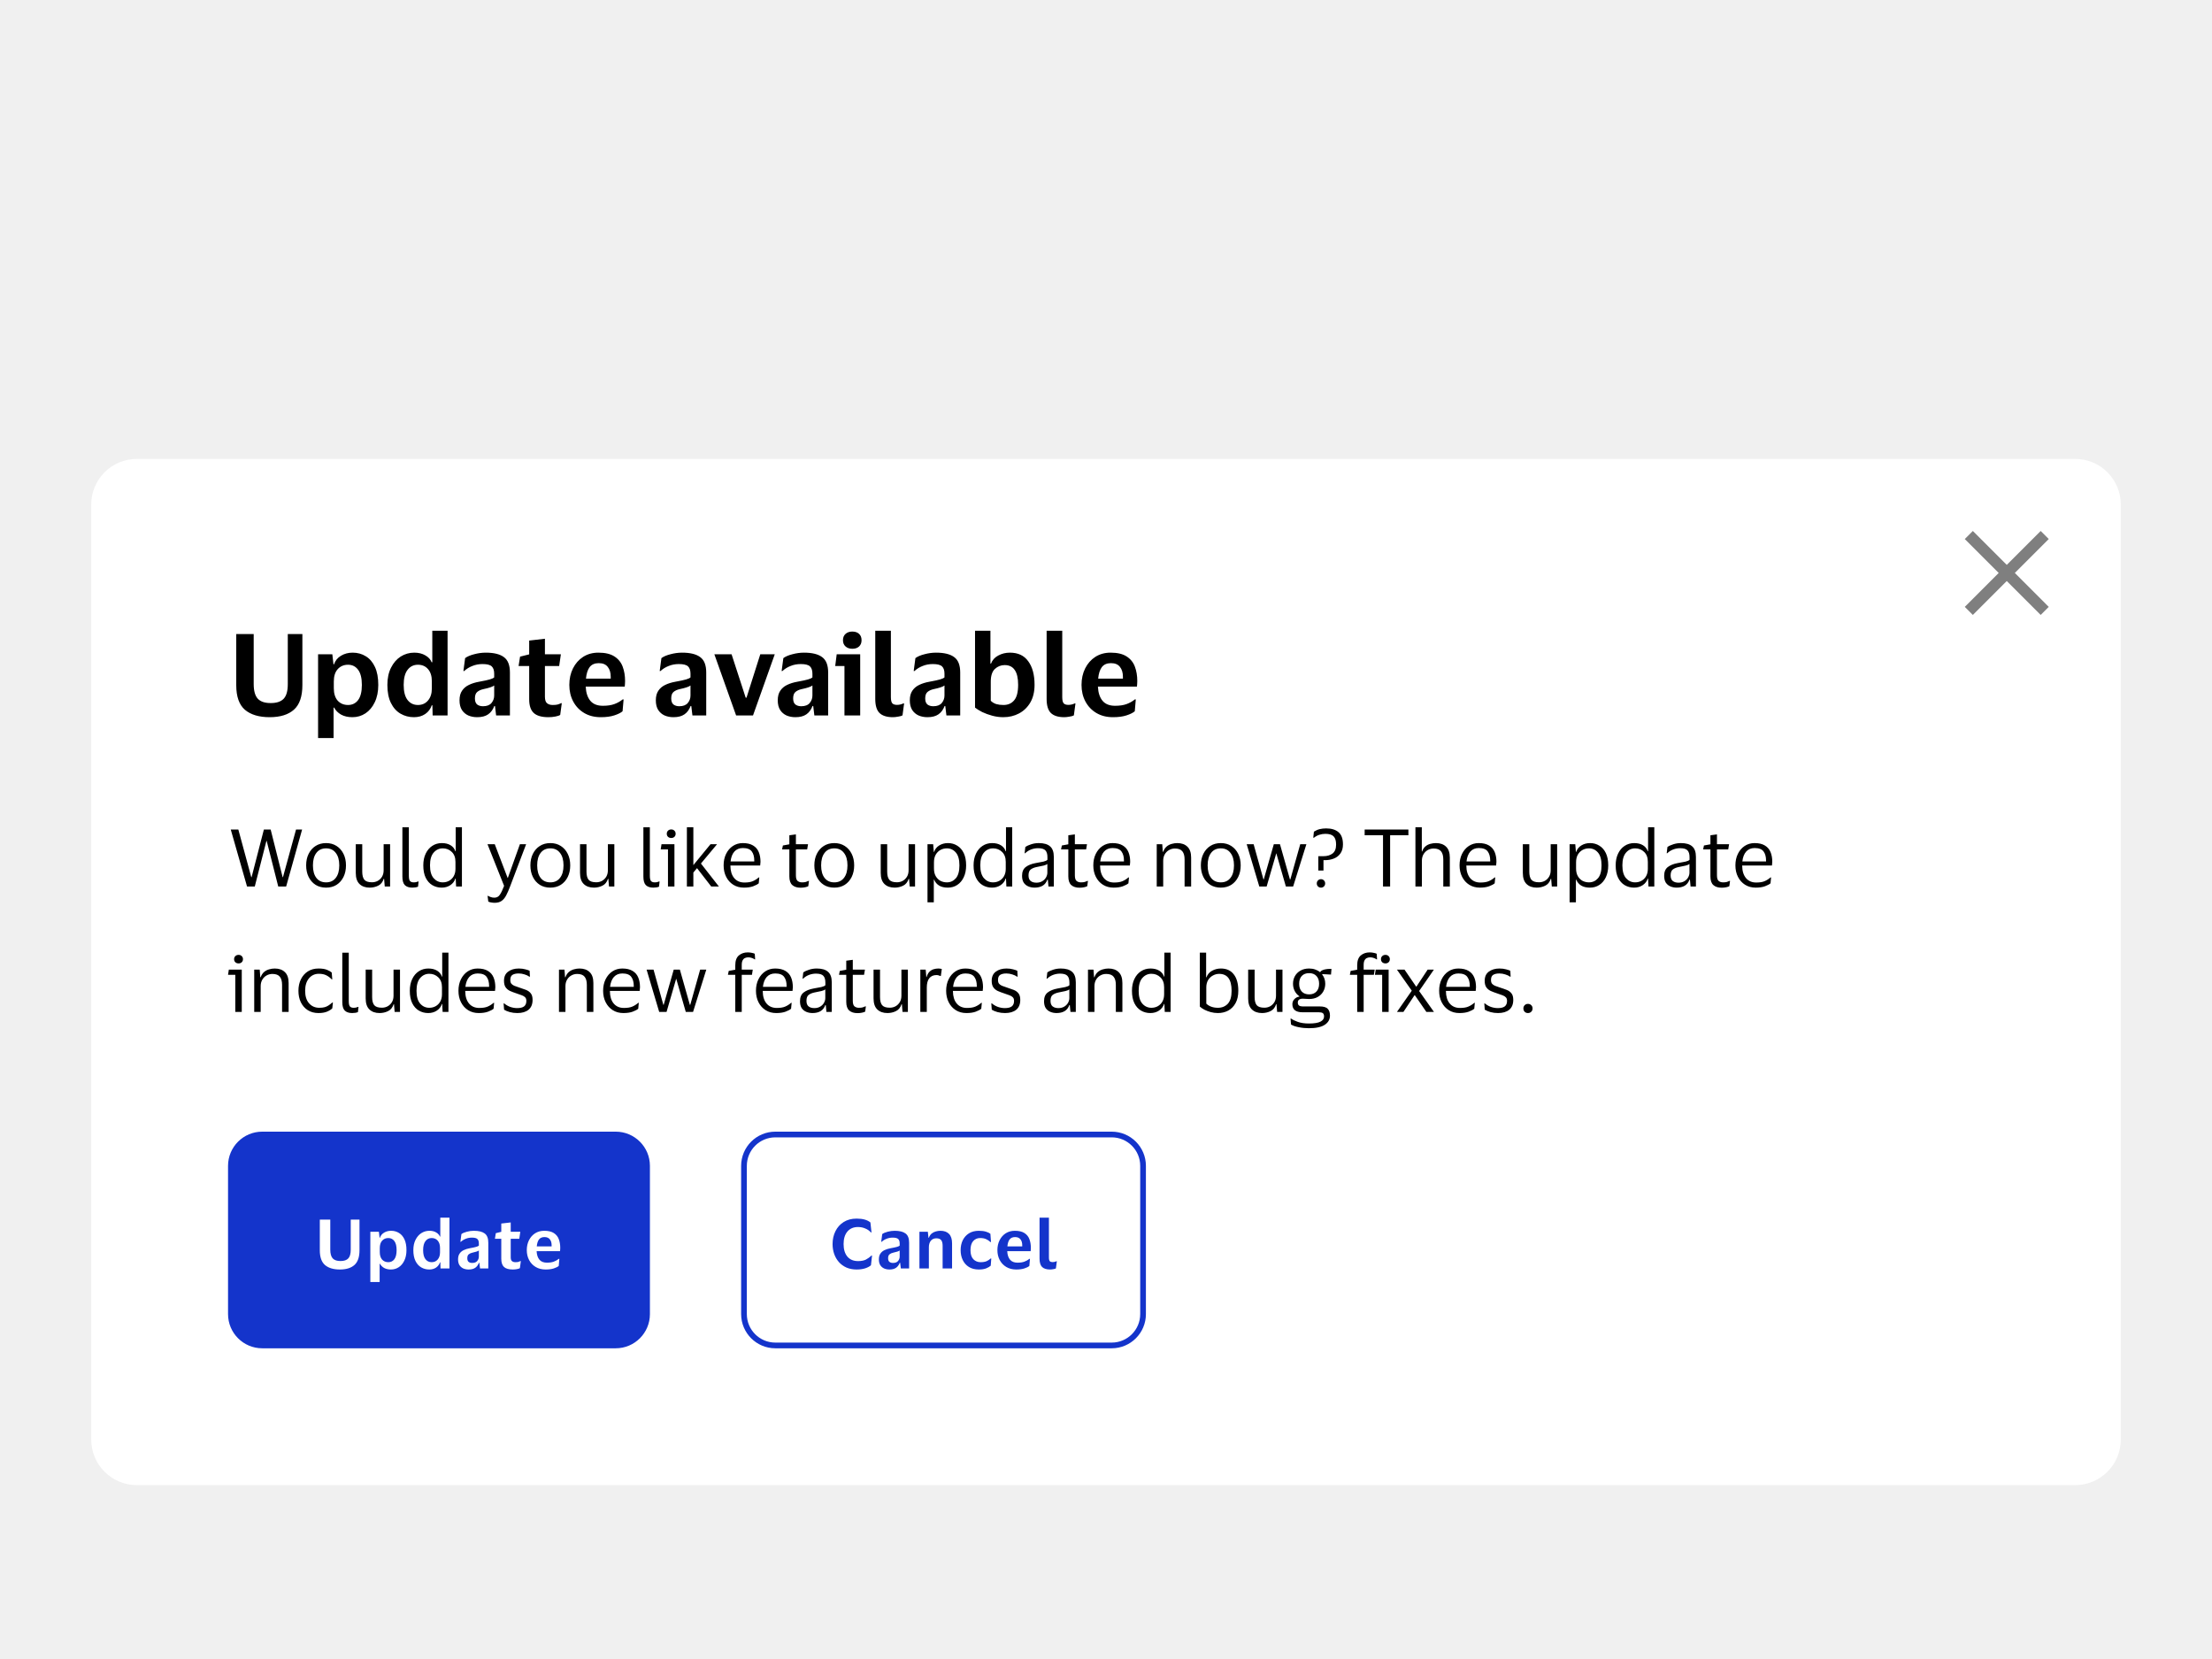 <svg width="388" height="291" viewBox="0 0 388 291" fill="none" xmlns="http://www.w3.org/2000/svg">
<g clip-path="url(#clip0_35983_30289)">
<rect width="388" height="291" fill="#F0F0F0"/>
<g filter="url(#filter0_d_35983_30289)">
<g clip-path="url(#clip1_35983_30289)">
<path d="M16 63.5C16 59.082 19.582 55.5 24 55.5H364C368.418 55.5 372 59.082 372 63.5V227.5C372 231.918 368.418 235.5 364 235.5H24C19.582 235.5 16 231.918 16 227.5V63.5Z" fill="white"/>
<path d="M47.52 98.32C48.533 98.32 49.28 98.067 49.76 97.56C50.24 97.053 50.48 96.2 50.48 95V86.22H53.04V95.16C53.04 97.16 52.547 98.6 51.56 99.48C50.573 100.36 49.153 100.8 47.3 100.8C45.433 100.8 43.987 100.367 42.96 99.5C41.947 98.62 41.44 97.187 41.44 95.2V86.22H44.5V94.98C44.5 96.18 44.74 97.04 45.22 97.56C45.713 98.08 46.48 98.333 47.52 98.32ZM66.353 95.14C66.353 96.313 66.147 97.327 65.733 98.18C65.333 99.02 64.793 99.667 64.113 100.12C63.433 100.573 62.666 100.8 61.813 100.8C61.04 100.8 60.373 100.647 59.813 100.34C59.267 100.02 58.867 99.613 58.613 99.12H58.513V104.46H55.793V89.76H58.293L58.493 91.52H58.593C58.806 90.88 59.213 90.38 59.813 90.02C60.413 89.66 61.093 89.48 61.853 89.48C62.72 89.48 63.493 89.693 64.173 90.12C64.853 90.533 65.386 91.16 65.773 92C66.16 92.827 66.353 93.873 66.353 95.14ZM58.553 94.54V95.72C58.553 96.653 58.78 97.38 59.233 97.9C59.7 98.407 60.306 98.66 61.053 98.66C61.786 98.66 62.373 98.373 62.813 97.8C63.253 97.213 63.473 96.327 63.473 95.14C63.473 93.953 63.253 93.067 62.813 92.48C62.373 91.893 61.786 91.6 61.053 91.6C60.306 91.6 59.7 91.86 59.233 92.38C58.78 92.887 58.553 93.607 58.553 94.54ZM67.948 95.14C67.948 93.967 68.161 92.96 68.588 92.12C69.014 91.267 69.581 90.613 70.287 90.16C71.007 89.707 71.801 89.48 72.668 89.48C73.427 89.48 74.074 89.64 74.608 89.96C75.154 90.267 75.521 90.667 75.707 91.16H75.828V85.64H78.507V100.5H75.888L75.847 98.72H75.728C75.514 99.36 75.134 99.867 74.588 100.24C74.041 100.613 73.381 100.8 72.608 100.8C71.741 100.8 70.954 100.593 70.248 100.18C69.541 99.767 68.981 99.14 68.567 98.3C68.154 97.46 67.948 96.407 67.948 95.14ZM75.748 94.5C75.748 93.593 75.528 92.887 75.088 92.38C74.647 91.86 74.054 91.6 73.308 91.6C72.547 91.6 71.941 91.9 71.487 92.5C71.034 93.087 70.808 93.967 70.808 95.14C70.808 96.313 71.034 97.193 71.487 97.78C71.941 98.367 72.547 98.66 73.308 98.66C74.041 98.66 74.627 98.4 75.067 97.88C75.521 97.36 75.748 96.653 75.748 95.76V94.5ZM81.284 92.7L81.584 90.44C81.957 90.16 82.484 89.933 83.164 89.76C83.857 89.573 84.537 89.48 85.204 89.48C86.63 89.48 87.69 89.74 88.384 90.26C89.09 90.767 89.444 91.667 89.444 92.96V100.5H87.024L86.824 98.84H86.704C86.464 99.48 86.104 99.967 85.624 100.3C85.144 100.633 84.504 100.8 83.704 100.8C83.13 100.8 82.61 100.7 82.144 100.5C81.677 100.287 81.304 99.967 81.024 99.54C80.744 99.1 80.604 98.533 80.604 97.84C80.604 97.147 80.75 96.587 81.044 96.16C81.337 95.72 81.737 95.38 82.244 95.14C82.764 94.887 83.364 94.7 84.044 94.58C84.924 94.42 85.544 94.287 85.904 94.18C86.277 94.073 86.537 93.953 86.684 93.82V93.18C86.684 92.593 86.544 92.167 86.264 91.9C85.984 91.62 85.444 91.48 84.644 91.48C83.99 91.48 83.39 91.593 82.844 91.82C82.297 92.033 81.824 92.327 81.424 92.7H81.284ZM86.684 97V95.24C86.43 95.453 85.797 95.667 84.784 95.88C84.357 95.973 84.004 96.133 83.724 96.36C83.444 96.587 83.304 96.967 83.304 97.5C83.304 98.007 83.437 98.367 83.704 98.58C83.97 98.78 84.31 98.88 84.724 98.88C85.39 98.88 85.884 98.693 86.204 98.32C86.524 97.933 86.684 97.493 86.684 97ZM95.583 97.2C95.583 97.773 95.71 98.16 95.963 98.36C96.216 98.56 96.543 98.66 96.943 98.66C97.303 98.66 97.59 98.633 97.803 98.58C98.03 98.513 98.237 98.433 98.423 98.34H98.543L98.263 100.4C98.117 100.507 97.843 100.6 97.443 100.68C97.043 100.76 96.63 100.8 96.203 100.8C95.016 100.8 94.156 100.553 93.623 100.06C93.09 99.567 92.823 98.767 92.823 97.66V91.82H90.963L91.223 90.18L92.823 89.78V87.36L95.583 87.04V89.76H98.383L98.083 91.82H95.583V97.2ZM105.743 98.8C106.556 98.8 107.23 98.7 107.763 98.5C108.31 98.3 108.796 98.027 109.223 97.68H109.383L109.203 99.76C108.896 100.027 108.416 100.267 107.763 100.48C107.11 100.693 106.316 100.8 105.383 100.8C104.263 100.8 103.29 100.553 102.463 100.06C101.636 99.567 100.996 98.893 100.543 98.04C100.09 97.187 99.863 96.22 99.863 95.14C99.863 94.06 100.076 93.093 100.503 92.24C100.93 91.387 101.523 90.713 102.283 90.22C103.056 89.727 103.95 89.48 104.963 89.48C106.15 89.48 107.083 89.7 107.763 90.14C108.456 90.58 108.943 91.18 109.223 91.94C109.503 92.687 109.643 93.527 109.643 94.46C109.643 94.593 109.636 94.76 109.623 94.96C109.61 95.147 109.596 95.307 109.583 95.44H102.743V95.5C102.796 96.54 103.07 97.353 103.563 97.94C104.056 98.513 104.783 98.8 105.743 98.8ZM105.023 91.32C104.316 91.32 103.783 91.553 103.423 92.02C103.076 92.487 102.863 93.16 102.783 94.04H107.123V93.7C107.123 92.98 106.95 92.407 106.603 91.98C106.27 91.54 105.743 91.32 105.023 91.32ZM115.717 92.7L116.017 90.44C116.391 90.16 116.917 89.933 117.597 89.76C118.291 89.573 118.971 89.48 119.637 89.48C121.064 89.48 122.124 89.74 122.817 90.26C123.524 90.767 123.877 91.667 123.877 92.96V100.5H121.457L121.257 98.84H121.137C120.897 99.48 120.537 99.967 120.057 100.3C119.577 100.633 118.937 100.8 118.137 100.8C117.564 100.8 117.044 100.7 116.577 100.5C116.111 100.287 115.737 99.967 115.457 99.54C115.177 99.1 115.037 98.533 115.037 97.84C115.037 97.147 115.184 96.587 115.477 96.16C115.771 95.72 116.171 95.38 116.677 95.14C117.197 94.887 117.797 94.7 118.477 94.58C119.357 94.42 119.977 94.287 120.337 94.18C120.711 94.073 120.971 93.953 121.117 93.82V93.18C121.117 92.593 120.977 92.167 120.697 91.9C120.417 91.62 119.877 91.48 119.077 91.48C118.424 91.48 117.824 91.593 117.277 91.82C116.731 92.033 116.257 92.327 115.857 92.7H115.717ZM121.117 97V95.24C120.864 95.453 120.231 95.667 119.217 95.88C118.791 95.973 118.437 96.133 118.157 96.36C117.877 96.587 117.737 96.967 117.737 97.5C117.737 98.007 117.871 98.367 118.137 98.58C118.404 98.78 118.744 98.88 119.157 98.88C119.824 98.88 120.317 98.693 120.637 98.32C120.957 97.933 121.117 97.493 121.117 97ZM128.321 89.76L130.801 97.38H130.941L133.361 89.76H135.901L132.081 100.5H129.121L125.301 89.76H128.321ZM137.104 92.7L137.404 90.44C137.777 90.16 138.304 89.933 138.984 89.76C139.677 89.573 140.357 89.48 141.024 89.48C142.451 89.48 143.511 89.74 144.204 90.26C144.911 90.767 145.264 91.667 145.264 92.96V100.5H142.844L142.644 98.84H142.524C142.284 99.48 141.924 99.967 141.444 100.3C140.964 100.633 140.324 100.8 139.524 100.8C138.951 100.8 138.431 100.7 137.964 100.5C137.497 100.287 137.124 99.967 136.844 99.54C136.564 99.1 136.424 98.533 136.424 97.84C136.424 97.147 136.571 96.587 136.864 96.16C137.157 95.72 137.557 95.38 138.064 95.14C138.584 94.887 139.184 94.7 139.864 94.58C140.744 94.42 141.364 94.287 141.724 94.18C142.097 94.073 142.357 93.953 142.504 93.82V93.18C142.504 92.593 142.364 92.167 142.084 91.9C141.804 91.62 141.264 91.48 140.464 91.48C139.811 91.48 139.211 91.593 138.664 91.82C138.117 92.033 137.644 92.327 137.244 92.7H137.104ZM142.504 97V95.24C142.251 95.453 141.617 95.667 140.604 95.88C140.177 95.973 139.824 96.133 139.544 96.36C139.264 96.587 139.124 96.967 139.124 97.5C139.124 98.007 139.257 98.367 139.524 98.58C139.791 98.78 140.131 98.88 140.544 98.88C141.211 98.88 141.704 98.693 142.024 98.32C142.344 97.933 142.504 97.493 142.504 97ZM149.503 88.8C149.023 88.8 148.63 88.667 148.323 88.4C148.017 88.133 147.863 87.767 147.863 87.3C147.863 86.82 148.017 86.447 148.323 86.18C148.63 85.913 149.023 85.78 149.503 85.78C149.997 85.78 150.39 85.913 150.683 86.18C150.977 86.447 151.123 86.82 151.123 87.3C151.123 87.767 150.977 88.133 150.683 88.4C150.39 88.667 149.997 88.8 149.503 88.8ZM150.883 89.76V100.5H148.123V91.82H146.503L146.763 89.76H150.883ZM156.267 97.26C156.267 97.82 156.353 98.193 156.527 98.38C156.7 98.553 156.973 98.64 157.347 98.64C157.733 98.64 158.107 98.553 158.467 98.38H158.587L158.307 100.48C158.16 100.573 157.907 100.647 157.547 100.7C157.187 100.767 156.88 100.8 156.627 100.8C155.56 100.8 154.773 100.553 154.267 100.06C153.773 99.567 153.527 98.747 153.527 97.6V85.64H156.267V97.26ZM160.268 92.7L160.568 90.44C160.941 90.16 161.468 89.933 162.148 89.76C162.841 89.573 163.521 89.48 164.188 89.48C165.615 89.48 166.675 89.74 167.368 90.26C168.075 90.767 168.428 91.667 168.428 92.96V100.5H166.008L165.808 98.84H165.688C165.448 99.48 165.088 99.967 164.608 100.3C164.128 100.633 163.488 100.8 162.688 100.8C162.115 100.8 161.595 100.7 161.128 100.5C160.661 100.287 160.288 99.967 160.008 99.54C159.728 99.1 159.588 98.533 159.588 97.84C159.588 97.147 159.735 96.587 160.028 96.16C160.321 95.72 160.721 95.38 161.228 95.14C161.748 94.887 162.348 94.7 163.028 94.58C163.908 94.42 164.528 94.287 164.888 94.18C165.261 94.073 165.521 93.953 165.668 93.82V93.18C165.668 92.593 165.528 92.167 165.248 91.9C164.968 91.62 164.428 91.48 163.628 91.48C162.975 91.48 162.375 91.593 161.828 91.82C161.281 92.033 160.808 92.327 160.408 92.7H160.268ZM165.668 97V95.24C165.415 95.453 164.781 95.667 163.768 95.88C163.341 95.973 162.988 96.133 162.708 96.36C162.428 96.587 162.288 96.967 162.288 97.5C162.288 98.007 162.421 98.367 162.688 98.58C162.955 98.78 163.295 98.88 163.708 98.88C164.375 98.88 164.868 98.693 165.188 98.32C165.508 97.933 165.668 97.493 165.668 97ZM175.988 100.8C175.334 100.8 174.688 100.713 174.048 100.54C173.408 100.367 172.821 100.153 172.288 99.9C171.768 99.633 171.348 99.373 171.028 99.12V85.64H173.728V91.4H173.828C174.068 90.773 174.494 90.3 175.108 89.98C175.721 89.647 176.401 89.48 177.148 89.48C178.574 89.48 179.648 89.987 180.368 91C181.101 92 181.468 93.373 181.468 95.12C181.468 96.333 181.221 97.367 180.728 98.22C180.234 99.06 179.574 99.7 178.748 100.14C177.921 100.58 177.001 100.8 175.988 100.8ZM176.008 98.66C176.808 98.66 177.434 98.387 177.888 97.84C178.354 97.293 178.588 96.387 178.588 95.12C178.588 93.947 178.388 93.08 177.988 92.52C177.601 91.947 177.014 91.66 176.228 91.66C175.574 91.66 175.001 91.887 174.508 92.34C174.028 92.793 173.788 93.533 173.788 94.56V97.92C174.054 98.187 174.374 98.38 174.748 98.5C175.121 98.607 175.541 98.66 176.008 98.66ZM186.325 97.26C186.325 97.82 186.412 98.193 186.585 98.38C186.758 98.553 187.032 98.64 187.405 98.64C187.792 98.64 188.165 98.553 188.525 98.38H188.645L188.365 100.48C188.218 100.573 187.965 100.647 187.605 100.7C187.245 100.767 186.938 100.8 186.685 100.8C185.618 100.8 184.832 100.553 184.325 100.06C183.832 99.567 183.585 98.747 183.585 97.6V85.64H186.325V97.26ZM195.587 98.8C196.4 98.8 197.073 98.7 197.607 98.5C198.153 98.3 198.64 98.027 199.067 97.68H199.227L199.047 99.76C198.74 100.027 198.26 100.267 197.607 100.48C196.953 100.693 196.16 100.8 195.227 100.8C194.107 100.8 193.133 100.553 192.307 100.06C191.48 99.567 190.84 98.893 190.387 98.04C189.933 97.187 189.707 96.22 189.707 95.14C189.707 94.06 189.92 93.093 190.347 92.24C190.773 91.387 191.367 90.713 192.127 90.22C192.9 89.727 193.793 89.48 194.807 89.48C195.993 89.48 196.927 89.7 197.607 90.14C198.3 90.58 198.787 91.18 199.067 91.94C199.347 92.687 199.487 93.527 199.487 94.46C199.487 94.593 199.48 94.76 199.467 94.96C199.453 95.147 199.44 95.307 199.427 95.44H192.587V95.5C192.64 96.54 192.913 97.353 193.407 97.94C193.9 98.513 194.627 98.8 195.587 98.8ZM194.867 91.32C194.16 91.32 193.627 91.553 193.267 92.02C192.92 92.487 192.707 93.16 192.627 94.04H196.967V93.7C196.967 92.98 196.793 92.407 196.447 91.98C196.113 91.54 195.587 91.32 194.867 91.32Z" fill="black"/>
<path d="M352 76.914L357.95 82.864L359.364 81.45L353.414 75.5L359.364 69.55L357.95 68.136L352 74.085L346.05 68.136L344.636 69.55L350.586 75.5L344.636 81.45L346.05 82.864L352 76.914Z" fill="black" fill-opacity="0.5"/>
<path d="M41.806 120.504L44.074 128.862H44.13L46.286 120.504H47.476L49.576 128.862H49.632L51.928 120.504H52.992L50.192 130.5H48.806L46.776 122.492H46.734L44.69 130.5H43.332L40.476 120.504H41.806ZM57.201 122.884C57.901 122.884 58.512 123.052 59.035 123.388C59.558 123.724 59.964 124.186 60.253 124.774C60.542 125.353 60.687 126.025 60.687 126.79C60.687 127.555 60.542 128.232 60.253 128.82C59.964 129.408 59.558 129.87 59.035 130.206C58.512 130.533 57.901 130.696 57.201 130.696C56.492 130.696 55.876 130.533 55.353 130.206C54.83 129.87 54.424 129.408 54.135 128.82C53.846 128.232 53.701 127.555 53.701 126.79C53.701 126.025 53.846 125.353 54.135 124.774C54.424 124.186 54.83 123.724 55.353 123.388C55.876 123.052 56.492 122.884 57.201 122.884ZM57.201 129.772C57.929 129.772 58.494 129.511 58.895 128.988C59.306 128.465 59.511 127.733 59.511 126.79C59.511 125.857 59.306 125.129 58.895 124.606C58.494 124.074 57.929 123.808 57.201 123.808C56.464 123.808 55.894 124.074 55.493 124.606C55.092 125.129 54.891 125.857 54.891 126.79C54.891 127.733 55.092 128.465 55.493 128.988C55.894 129.511 56.464 129.772 57.201 129.772ZM65.248 129.758C65.621 129.758 65.962 129.674 66.27 129.506C66.578 129.329 66.825 129.086 67.012 128.778C67.198 128.461 67.292 128.087 67.292 127.658V123.08H68.426V130.5H67.488L67.376 129.156H67.306C67.119 129.735 66.793 130.136 66.326 130.36C65.868 130.584 65.374 130.696 64.842 130.696C64.095 130.696 63.502 130.486 63.064 130.066C62.625 129.646 62.406 128.997 62.406 128.12V123.08H63.54V127.896C63.54 128.531 63.661 129.002 63.904 129.31C64.156 129.609 64.604 129.758 65.248 129.758ZM71.716 128.61C71.716 129.086 71.786 129.399 71.926 129.548C72.066 129.697 72.28 129.772 72.57 129.772C72.738 129.772 72.878 129.758 72.99 129.73C73.111 129.702 73.228 129.665 73.34 129.618H73.424L73.326 130.528C73.204 130.584 73.05 130.626 72.864 130.654C72.686 130.682 72.504 130.696 72.318 130.696C71.748 130.696 71.314 130.551 71.016 130.262C70.726 129.973 70.582 129.469 70.582 128.75V120.112H71.716V128.61ZM74.249 126.79C74.249 125.997 74.389 125.311 74.669 124.732C74.949 124.144 75.332 123.691 75.817 123.374C76.312 123.047 76.872 122.884 77.497 122.884C78.113 122.884 78.626 123.01 79.037 123.262C79.448 123.514 79.728 123.864 79.877 124.312H79.933V120.098H81.025V130.5H80.003L79.933 129.1H79.877C79.728 129.576 79.434 129.963 78.995 130.262C78.566 130.551 78.057 130.696 77.469 130.696C76.872 130.696 76.326 130.551 75.831 130.262C75.346 129.973 74.959 129.539 74.669 128.96C74.389 128.381 74.249 127.658 74.249 126.79ZM79.891 126.174C79.891 125.427 79.677 124.849 79.247 124.438C78.818 124.018 78.29 123.808 77.665 123.808C77.031 123.808 76.499 124.055 76.069 124.55C75.64 125.035 75.425 125.782 75.425 126.79C75.425 127.807 75.64 128.559 76.069 129.044C76.499 129.529 77.031 129.772 77.665 129.772C78.076 129.772 78.449 129.679 78.785 129.492C79.13 129.296 79.401 129.021 79.597 128.666C79.793 128.311 79.891 127.891 79.891 127.406V126.174ZM86.784 123.08L89.038 128.988H89.081L91.195 123.08H92.287L89.459 130.528C89.234 131.125 89.01 131.634 88.787 132.054C88.572 132.474 88.306 132.796 87.989 133.02C87.68 133.244 87.275 133.356 86.77 133.356C86.565 133.356 86.365 133.337 86.168 133.3C85.972 133.272 85.8 133.221 85.65 133.146L85.525 132.138H85.609C85.73 132.213 85.884 132.283 86.07 132.348C86.257 132.423 86.472 132.46 86.715 132.46C87.125 132.46 87.442 132.292 87.666 131.956C87.9 131.629 88.152 131.107 88.422 130.388L85.51 123.08H86.784ZM96.535 122.884C97.235 122.884 97.846 123.052 98.369 123.388C98.892 123.724 99.298 124.186 99.587 124.774C99.876 125.353 100.021 126.025 100.021 126.79C100.021 127.555 99.876 128.232 99.587 128.82C99.298 129.408 98.892 129.87 98.369 130.206C97.846 130.533 97.235 130.696 96.535 130.696C95.826 130.696 95.21 130.533 94.687 130.206C94.164 129.87 93.758 129.408 93.469 128.82C93.18 128.232 93.035 127.555 93.035 126.79C93.035 126.025 93.18 125.353 93.469 124.774C93.758 124.186 94.164 123.724 94.687 123.388C95.21 123.052 95.826 122.884 96.535 122.884ZM96.535 129.772C97.263 129.772 97.828 129.511 98.229 128.988C98.64 128.465 98.845 127.733 98.845 126.79C98.845 125.857 98.64 125.129 98.229 124.606C97.828 124.074 97.263 123.808 96.535 123.808C95.798 123.808 95.228 124.074 94.827 124.606C94.426 125.129 94.225 125.857 94.225 126.79C94.225 127.733 94.426 128.465 94.827 128.988C95.228 129.511 95.798 129.772 96.535 129.772ZM104.582 129.758C104.955 129.758 105.296 129.674 105.604 129.506C105.912 129.329 106.159 129.086 106.346 128.778C106.532 128.461 106.626 128.087 106.626 127.658V123.08H107.76V130.5H106.822L106.71 129.156H106.64C106.453 129.735 106.126 130.136 105.66 130.36C105.202 130.584 104.708 130.696 104.176 130.696C103.429 130.696 102.836 130.486 102.398 130.066C101.959 129.646 101.74 128.997 101.74 128.12V123.08H102.874V127.896C102.874 128.531 102.995 129.002 103.238 129.31C103.49 129.609 103.938 129.758 104.582 129.758ZM113.989 128.61C113.989 129.086 114.059 129.399 114.199 129.548C114.339 129.697 114.554 129.772 114.843 129.772C115.011 129.772 115.151 129.758 115.263 129.73C115.384 129.702 115.501 129.665 115.613 129.618H115.697L115.599 130.528C115.478 130.584 115.324 130.626 115.137 130.654C114.96 130.682 114.778 130.696 114.591 130.696C114.022 130.696 113.588 130.551 113.289 130.262C113 129.973 112.855 129.469 112.855 128.75V120.112H113.989V128.61ZM117.741 121.988C117.517 121.988 117.33 121.923 117.181 121.792C117.031 121.652 116.957 121.47 116.957 121.246C116.957 121.022 117.031 120.84 117.181 120.7C117.33 120.56 117.517 120.49 117.741 120.49C117.965 120.49 118.147 120.56 118.287 120.7C118.436 120.84 118.511 121.022 118.511 121.246C118.511 121.47 118.436 121.652 118.287 121.792C118.147 121.923 117.965 121.988 117.741 121.988ZM118.301 123.08V130.5H117.167V123.99H115.893L116.033 123.08H118.301ZM121.619 120.098V126.748L124.629 123.08H125.777L122.949 126.468L126.099 130.5H124.755L122.263 127.28L121.619 128.05V130.5H120.485V120.098H121.619ZM130.582 129.8C131.198 129.8 131.688 129.721 132.052 129.562C132.425 129.403 132.77 129.184 133.088 128.904H133.186L133.088 129.94C132.882 130.117 132.556 130.29 132.108 130.458C131.669 130.617 131.128 130.696 130.484 130.696C129.774 130.696 129.154 130.528 128.622 130.192C128.09 129.856 127.674 129.394 127.376 128.806C127.077 128.218 126.928 127.546 126.928 126.79C126.928 126.034 127.072 125.362 127.362 124.774C127.651 124.186 128.048 123.724 128.552 123.388C129.065 123.052 129.644 122.884 130.288 122.884C131.034 122.884 131.636 123.024 132.094 123.304C132.551 123.575 132.882 123.957 133.088 124.452C133.293 124.947 133.396 125.521 133.396 126.174C133.396 126.267 133.386 126.375 133.368 126.496C133.358 126.617 133.349 126.725 133.34 126.818H128.118V126.874C128.127 127.779 128.346 128.493 128.776 129.016C129.214 129.539 129.816 129.8 130.582 129.8ZM130.302 123.752C129.686 123.752 129.191 123.957 128.818 124.368C128.454 124.779 128.23 125.357 128.146 126.104H132.304V125.95C132.304 125.278 132.159 124.746 131.87 124.354C131.58 123.953 131.058 123.752 130.302 123.752ZM139.607 128.54C139.607 129.025 139.705 129.352 139.901 129.52C140.106 129.688 140.363 129.772 140.671 129.772C140.951 129.772 141.175 129.749 141.343 129.702C141.511 129.646 141.665 129.585 141.805 129.52H141.903L141.777 130.444C141.674 130.509 141.497 130.57 141.245 130.626C140.993 130.682 140.722 130.71 140.433 130.71C139.808 130.71 139.322 130.556 138.977 130.248C138.632 129.94 138.459 129.431 138.459 128.722V123.99H137.185L137.325 123.304L138.459 123.094V121.512L139.607 121.358V123.08H141.735L141.581 123.99H139.607V128.54ZM146.342 122.884C147.042 122.884 147.653 123.052 148.176 123.388C148.698 123.724 149.104 124.186 149.394 124.774C149.683 125.353 149.828 126.025 149.828 126.79C149.828 127.555 149.683 128.232 149.394 128.82C149.104 129.408 148.698 129.87 148.176 130.206C147.653 130.533 147.042 130.696 146.342 130.696C145.632 130.696 145.016 130.533 144.494 130.206C143.971 129.87 143.565 129.408 143.276 128.82C142.986 128.232 142.842 127.555 142.842 126.79C142.842 126.025 142.986 125.353 143.276 124.774C143.565 124.186 143.971 123.724 144.494 123.388C145.016 123.052 145.632 122.884 146.342 122.884ZM146.342 129.772C147.07 129.772 147.634 129.511 148.036 128.988C148.446 128.465 148.652 127.733 148.652 126.79C148.652 125.857 148.446 125.129 148.036 124.606C147.634 124.074 147.07 123.808 146.342 123.808C145.604 123.808 145.035 124.074 144.634 124.606C144.232 125.129 144.032 125.857 144.032 126.79C144.032 127.733 144.232 128.465 144.634 128.988C145.035 129.511 145.604 129.772 146.342 129.772ZM157.328 129.758C157.701 129.758 158.042 129.674 158.35 129.506C158.658 129.329 158.905 129.086 159.092 128.778C159.279 128.461 159.372 128.087 159.372 127.658V123.08H160.506V130.5H159.568L159.456 129.156H159.386C159.199 129.735 158.873 130.136 158.406 130.36C157.949 130.584 157.454 130.696 156.922 130.696C156.175 130.696 155.583 130.486 155.144 130.066C154.705 129.646 154.486 128.997 154.486 128.12V123.08H155.62V127.896C155.62 128.531 155.741 129.002 155.984 129.31C156.236 129.609 156.684 129.758 157.328 129.758ZM169.466 126.79C169.466 127.593 169.326 128.288 169.046 128.876C168.775 129.455 168.397 129.903 167.912 130.22C167.436 130.537 166.885 130.696 166.26 130.696C165.634 130.696 165.121 130.575 164.72 130.332C164.318 130.08 164.029 129.735 163.852 129.296H163.796V133.272H162.69V123.08H163.684L163.796 124.424H163.852C164.001 123.957 164.295 123.584 164.734 123.304C165.182 123.024 165.7 122.884 166.288 122.884C166.885 122.884 167.422 123.033 167.898 123.332C168.383 123.621 168.766 124.055 169.046 124.634C169.326 125.213 169.466 125.931 169.466 126.79ZM163.824 126.258V127.336C163.824 127.868 163.926 128.316 164.132 128.68C164.346 129.044 164.622 129.319 164.958 129.506C165.303 129.683 165.681 129.772 166.092 129.772C166.717 129.772 167.24 129.534 167.66 129.058C168.08 128.573 168.29 127.817 168.29 126.79C168.29 125.773 168.08 125.021 167.66 124.536C167.24 124.051 166.717 123.808 166.092 123.808C165.681 123.808 165.303 123.901 164.958 124.088C164.622 124.275 164.346 124.55 164.132 124.914C163.926 125.278 163.824 125.726 163.824 126.258ZM170.773 126.79C170.773 125.997 170.913 125.311 171.193 124.732C171.473 124.144 171.855 123.691 172.341 123.374C172.835 123.047 173.395 122.884 174.021 122.884C174.637 122.884 175.15 123.01 175.561 123.262C175.971 123.514 176.251 123.864 176.401 124.312H176.457V120.098H177.549V130.5H176.527L176.457 129.1H176.401C176.251 129.576 175.957 129.963 175.519 130.262C175.089 130.551 174.581 130.696 173.993 130.696C173.395 130.696 172.849 130.551 172.355 130.262C171.869 129.973 171.482 129.539 171.193 128.96C170.913 128.381 170.773 127.658 170.773 126.79ZM176.415 126.174C176.415 125.427 176.2 124.849 175.771 124.438C175.341 124.018 174.814 123.808 174.189 123.808C173.554 123.808 173.022 124.055 172.593 124.55C172.163 125.035 171.949 125.782 171.949 126.79C171.949 127.807 172.163 128.559 172.593 129.044C173.022 129.529 173.554 129.772 174.189 129.772C174.599 129.772 174.973 129.679 175.309 129.492C175.654 129.296 175.925 129.021 176.121 128.666C176.317 128.311 176.415 127.891 176.415 127.406V126.174ZM179.724 124.662L179.85 123.57C180.112 123.383 180.452 123.225 180.872 123.094C181.292 122.954 181.74 122.884 182.216 122.884C183.103 122.884 183.761 123.075 184.19 123.458C184.629 123.831 184.848 124.447 184.848 125.306V130.5H183.91L183.798 129.296H183.714C183.546 129.772 183.271 130.127 182.888 130.36C182.506 130.584 182.034 130.696 181.474 130.696C181.082 130.696 180.718 130.626 180.382 130.486C180.046 130.346 179.776 130.127 179.57 129.828C179.374 129.52 179.276 129.119 179.276 128.624C179.276 127.924 179.491 127.411 179.92 127.084C180.35 126.757 180.914 126.529 181.614 126.398C182.202 126.295 182.674 126.207 183.028 126.132C183.383 126.048 183.616 125.941 183.728 125.81V125.362C183.728 124.821 183.612 124.424 183.378 124.172C183.145 123.911 182.711 123.78 182.076 123.78C181.666 123.78 181.26 123.855 180.858 124.004C180.466 124.153 180.121 124.373 179.822 124.662H179.724ZM183.714 128.064V126.552C183.593 126.655 183.369 126.748 183.042 126.832C182.716 126.907 182.31 126.991 181.824 127.084C181.414 127.168 181.073 127.308 180.802 127.504C180.541 127.7 180.41 128.05 180.41 128.554C180.41 129.011 180.536 129.338 180.788 129.534C181.04 129.73 181.376 129.828 181.796 129.828C182.198 129.828 182.543 129.739 182.832 129.562C183.122 129.385 183.341 129.161 183.49 128.89C183.64 128.619 183.714 128.344 183.714 128.064ZM188.539 128.54C188.539 129.025 188.637 129.352 188.833 129.52C189.038 129.688 189.295 129.772 189.603 129.772C189.883 129.772 190.107 129.749 190.275 129.702C190.443 129.646 190.597 129.585 190.737 129.52H190.835L190.709 130.444C190.606 130.509 190.429 130.57 190.177 130.626C189.925 130.682 189.654 130.71 189.365 130.71C188.739 130.71 188.254 130.556 187.909 130.248C187.563 129.94 187.391 129.431 187.391 128.722V123.99H186.117L186.257 123.304L187.391 123.094V121.512L188.539 121.358V123.08H190.667L190.513 123.99H188.539V128.54ZM195.427 129.8C196.043 129.8 196.533 129.721 196.897 129.562C197.271 129.403 197.616 129.184 197.933 128.904H198.031L197.933 129.94C197.728 130.117 197.401 130.29 196.953 130.458C196.515 130.617 195.973 130.696 195.329 130.696C194.62 130.696 193.999 130.528 193.467 130.192C192.935 129.856 192.52 129.394 192.221 128.806C191.923 128.218 191.773 127.546 191.773 126.79C191.773 126.034 191.918 125.362 192.207 124.774C192.497 124.186 192.893 123.724 193.397 123.388C193.911 123.052 194.489 122.884 195.133 122.884C195.88 122.884 196.482 123.024 196.939 123.304C197.397 123.575 197.728 123.957 197.933 124.452C198.139 124.947 198.241 125.521 198.241 126.174C198.241 126.267 198.232 126.375 198.213 126.496C198.204 126.617 198.195 126.725 198.185 126.818H192.963V126.874C192.973 127.779 193.192 128.493 193.621 129.016C194.06 129.539 194.662 129.8 195.427 129.8ZM195.147 123.752C194.531 123.752 194.037 123.957 193.663 124.368C193.299 124.779 193.075 125.357 192.991 126.104H197.149V125.95C197.149 125.278 197.005 124.746 196.715 124.354C196.426 123.953 195.903 123.752 195.147 123.752ZM206.091 123.836C205.708 123.836 205.358 123.929 205.041 124.116C204.733 124.293 204.485 124.545 204.299 124.872C204.121 125.189 204.033 125.558 204.033 125.978V130.5H202.899V123.08H203.865L203.963 124.41H204.033C204.173 124.018 204.373 123.71 204.635 123.486C204.905 123.262 205.204 123.108 205.531 123.024C205.857 122.931 206.179 122.884 206.497 122.884C207.253 122.884 207.845 123.094 208.275 123.514C208.713 123.925 208.933 124.564 208.933 125.432V130.5H207.785V125.754C207.785 125.119 207.654 124.643 207.393 124.326C207.131 123.999 206.697 123.836 206.091 123.836ZM214.14 122.884C214.84 122.884 215.452 123.052 215.974 123.388C216.497 123.724 216.903 124.186 217.192 124.774C217.482 125.353 217.626 126.025 217.626 126.79C217.626 127.555 217.482 128.232 217.192 128.82C216.903 129.408 216.497 129.87 215.974 130.206C215.452 130.533 214.84 130.696 214.14 130.696C213.431 130.696 212.815 130.533 212.292 130.206C211.77 129.87 211.364 129.408 211.074 128.82C210.785 128.232 210.64 127.555 210.64 126.79C210.64 126.025 210.785 125.353 211.074 124.774C211.364 124.186 211.77 123.724 212.292 123.388C212.815 123.052 213.431 122.884 214.14 122.884ZM214.14 129.772C214.868 129.772 215.433 129.511 215.834 128.988C216.245 128.465 216.45 127.733 216.45 126.79C216.45 125.857 216.245 125.129 215.834 124.606C215.433 124.074 214.868 123.808 214.14 123.808C213.403 123.808 212.834 124.074 212.432 124.606C212.031 125.129 211.83 125.857 211.83 126.79C211.83 127.733 212.031 128.465 212.432 128.988C212.834 129.511 213.403 129.772 214.14 129.772ZM219.895 123.08L221.617 129.254H221.673L223.437 123.08H224.515L226.265 129.254H226.335L228.071 123.08H229.149L226.825 130.5H225.551L223.871 124.662L222.177 130.5H220.889L218.677 123.08H219.895ZM232.162 125.18C232.787 125.18 233.31 125.026 233.73 124.718C234.15 124.401 234.36 123.878 234.36 123.15C234.36 122.478 234.215 121.997 233.926 121.708C233.646 121.409 233.16 121.26 232.47 121.26C232.106 121.26 231.756 121.316 231.42 121.428C231.093 121.531 230.776 121.703 230.468 121.946H230.356L230.468 120.882C230.804 120.667 231.144 120.518 231.49 120.434C231.835 120.35 232.208 120.308 232.61 120.308C233.543 120.308 234.266 120.527 234.78 120.966C235.302 121.405 235.564 122.119 235.564 123.108C235.564 123.761 235.414 124.293 235.116 124.704C234.826 125.115 234.439 125.413 233.954 125.6C233.478 125.787 232.955 125.88 232.386 125.88H232.148V127.7H231.238V125.18H232.162ZM230.972 129.954C230.972 129.749 231.042 129.576 231.182 129.436C231.322 129.287 231.499 129.212 231.714 129.212C231.919 129.212 232.092 129.287 232.232 129.436C232.372 129.576 232.442 129.749 232.442 129.954C232.442 130.169 232.372 130.346 232.232 130.486C232.092 130.626 231.919 130.696 231.714 130.696C231.499 130.696 231.322 130.626 231.182 130.486C231.042 130.346 230.972 130.169 230.972 129.954ZM242.59 130.5V121.512H239.37V120.504H247.042V121.512H243.836V130.5H242.59ZM251.468 123.836C251.085 123.836 250.735 123.929 250.418 124.116C250.11 124.293 249.862 124.545 249.676 124.872C249.498 125.189 249.41 125.558 249.41 125.978V130.5H248.276V120.098H249.396V124.354H249.452C249.592 123.953 249.792 123.649 250.054 123.444C250.315 123.229 250.604 123.085 250.922 123.01C251.239 122.926 251.556 122.884 251.874 122.884C252.63 122.884 253.222 123.094 253.652 123.514C254.09 123.925 254.31 124.564 254.31 125.432V130.5H253.162V125.754C253.162 125.119 253.031 124.643 252.77 124.326C252.508 123.999 252.074 123.836 251.468 123.836ZM259.671 129.8C260.287 129.8 260.777 129.721 261.141 129.562C261.515 129.403 261.86 129.184 262.177 128.904H262.275L262.177 129.94C261.972 130.117 261.645 130.29 261.197 130.458C260.759 130.617 260.217 130.696 259.573 130.696C258.864 130.696 258.243 130.528 257.711 130.192C257.179 129.856 256.764 129.394 256.465 128.806C256.167 128.218 256.017 127.546 256.017 126.79C256.017 126.034 256.162 125.362 256.451 124.774C256.741 124.186 257.137 123.724 257.641 123.388C258.155 123.052 258.733 122.884 259.377 122.884C260.124 122.884 260.726 123.024 261.183 123.304C261.641 123.575 261.972 123.957 262.177 124.452C262.383 124.947 262.485 125.521 262.485 126.174C262.485 126.267 262.476 126.375 262.457 126.496C262.448 126.617 262.439 126.725 262.429 126.818H257.207V126.874C257.217 127.779 257.436 128.493 257.865 129.016C258.304 129.539 258.906 129.8 259.671 129.8ZM259.391 123.752C258.775 123.752 258.281 123.957 257.907 124.368C257.543 124.779 257.319 125.357 257.235 126.104H261.393V125.95C261.393 125.278 261.249 124.746 260.959 124.354C260.67 123.953 260.147 123.752 259.391 123.752ZM269.957 129.758C270.33 129.758 270.671 129.674 270.979 129.506C271.287 129.329 271.534 129.086 271.721 128.778C271.907 128.461 272.001 128.087 272.001 127.658V123.08H273.135V130.5H272.197L272.085 129.156H272.015C271.828 129.735 271.501 130.136 271.035 130.36C270.577 130.584 270.083 130.696 269.551 130.696C268.804 130.696 268.211 130.486 267.773 130.066C267.334 129.646 267.115 128.997 267.115 128.12V123.08H268.249V127.896C268.249 128.531 268.37 129.002 268.613 129.31C268.865 129.609 269.313 129.758 269.957 129.758ZM282.095 126.79C282.095 127.593 281.955 128.288 281.675 128.876C281.404 129.455 281.026 129.903 280.541 130.22C280.065 130.537 279.514 130.696 278.889 130.696C278.263 130.696 277.75 130.575 277.349 130.332C276.947 130.08 276.658 129.735 276.481 129.296H276.425V133.272H275.319V123.08H276.313L276.425 124.424H276.481C276.63 123.957 276.924 123.584 277.363 123.304C277.811 123.024 278.329 122.884 278.917 122.884C279.514 122.884 280.051 123.033 280.527 123.332C281.012 123.621 281.395 124.055 281.675 124.634C281.955 125.213 282.095 125.931 282.095 126.79ZM276.453 126.258V127.336C276.453 127.868 276.555 128.316 276.761 128.68C276.975 129.044 277.251 129.319 277.587 129.506C277.932 129.683 278.31 129.772 278.721 129.772C279.346 129.772 279.869 129.534 280.289 129.058C280.709 128.573 280.919 127.817 280.919 126.79C280.919 125.773 280.709 125.021 280.289 124.536C279.869 124.051 279.346 123.808 278.721 123.808C278.31 123.808 277.932 123.901 277.587 124.088C277.251 124.275 276.975 124.55 276.761 124.914C276.555 125.278 276.453 125.726 276.453 126.258ZM283.401 126.79C283.401 125.997 283.541 125.311 283.821 124.732C284.101 124.144 284.484 123.691 284.969 123.374C285.464 123.047 286.024 122.884 286.649 122.884C287.265 122.884 287.779 123.01 288.189 123.262C288.6 123.514 288.88 123.864 289.029 124.312H289.085V120.098H290.177V130.5H289.155L289.085 129.1H289.029C288.88 129.576 288.586 129.963 288.147 130.262C287.718 130.551 287.209 130.696 286.621 130.696C286.024 130.696 285.478 130.551 284.983 130.262C284.498 129.973 284.111 129.539 283.821 128.96C283.541 128.381 283.401 127.658 283.401 126.79ZM289.043 126.174C289.043 125.427 288.829 124.849 288.399 124.438C287.97 124.018 287.443 123.808 286.817 123.808C286.183 123.808 285.651 124.055 285.221 124.55C284.792 125.035 284.577 125.782 284.577 126.79C284.577 127.807 284.792 128.559 285.221 129.044C285.651 129.529 286.183 129.772 286.817 129.772C287.228 129.772 287.601 129.679 287.937 129.492C288.283 129.296 288.553 129.021 288.749 128.666C288.945 128.311 289.043 127.891 289.043 127.406V126.174ZM292.353 124.662L292.479 123.57C292.741 123.383 293.081 123.225 293.501 123.094C293.921 122.954 294.369 122.884 294.845 122.884C295.732 122.884 296.39 123.075 296.819 123.458C297.258 123.831 297.477 124.447 297.477 125.306V130.5H296.539L296.427 129.296H296.343C296.175 129.772 295.9 130.127 295.517 130.36C295.135 130.584 294.663 130.696 294.103 130.696C293.711 130.696 293.347 130.626 293.011 130.486C292.675 130.346 292.405 130.127 292.199 129.828C292.003 129.52 291.905 129.119 291.905 128.624C291.905 127.924 292.12 127.411 292.549 127.084C292.979 126.757 293.543 126.529 294.243 126.398C294.831 126.295 295.303 126.207 295.657 126.132C296.012 126.048 296.245 125.941 296.357 125.81V125.362C296.357 124.821 296.241 124.424 296.007 124.172C295.774 123.911 295.34 123.78 294.705 123.78C294.295 123.78 293.889 123.855 293.487 124.004C293.095 124.153 292.75 124.373 292.451 124.662H292.353ZM296.343 128.064V126.552C296.222 126.655 295.998 126.748 295.671 126.832C295.345 126.907 294.939 126.991 294.453 127.084C294.043 127.168 293.702 127.308 293.431 127.504C293.17 127.7 293.039 128.05 293.039 128.554C293.039 129.011 293.165 129.338 293.417 129.534C293.669 129.73 294.005 129.828 294.425 129.828C294.827 129.828 295.172 129.739 295.461 129.562C295.751 129.385 295.97 129.161 296.119 128.89C296.269 128.619 296.343 128.344 296.343 128.064ZM301.167 128.54C301.167 129.025 301.265 129.352 301.461 129.52C301.667 129.688 301.923 129.772 302.231 129.772C302.511 129.772 302.735 129.749 302.903 129.702C303.071 129.646 303.225 129.585 303.365 129.52H303.463L303.337 130.444C303.235 130.509 303.057 130.57 302.805 130.626C302.553 130.682 302.283 130.71 301.993 130.71C301.368 130.71 300.883 130.556 300.537 130.248C300.192 129.94 300.019 129.431 300.019 128.722V123.99H298.745L298.885 123.304L300.019 123.094V121.512L301.167 121.358V123.08H303.295L303.141 123.99H301.167V128.54ZM308.056 129.8C308.672 129.8 309.162 129.721 309.526 129.562C309.899 129.403 310.245 129.184 310.562 128.904H310.66L310.562 129.94C310.357 130.117 310.03 130.29 309.582 130.458C309.143 130.617 308.602 130.696 307.958 130.696C307.249 130.696 306.628 130.528 306.096 130.192C305.564 129.856 305.149 129.394 304.85 128.806C304.551 128.218 304.402 127.546 304.402 126.79C304.402 126.034 304.547 125.362 304.836 124.774C305.125 124.186 305.522 123.724 306.026 123.388C306.539 123.052 307.118 122.884 307.762 122.884C308.509 122.884 309.111 123.024 309.568 123.304C310.025 123.575 310.357 123.957 310.562 124.452C310.767 124.947 310.87 125.521 310.87 126.174C310.87 126.267 310.861 126.375 310.842 126.496C310.833 126.617 310.823 126.725 310.814 126.818H305.592V126.874C305.601 127.779 305.821 128.493 306.25 129.016C306.689 129.539 307.291 129.8 308.056 129.8ZM307.776 123.752C307.16 123.752 306.665 123.957 306.292 124.368C305.928 124.779 305.704 125.357 305.62 126.104H309.778V125.95C309.778 125.278 309.633 124.746 309.344 124.354C309.055 123.953 308.532 123.752 307.776 123.752ZM41.848 143.988C41.624 143.988 41.437 143.923 41.288 143.792C41.139 143.652 41.064 143.47 41.064 143.246C41.064 143.022 41.139 142.84 41.288 142.7C41.437 142.56 41.624 142.49 41.848 142.49C42.072 142.49 42.254 142.56 42.394 142.7C42.543 142.84 42.618 143.022 42.618 143.246C42.618 143.47 42.543 143.652 42.394 143.792C42.254 143.923 42.072 143.988 41.848 143.988ZM42.408 145.08V152.5H41.274V145.99H40L40.14 145.08H42.408ZM47.784 145.836C47.401 145.836 47.051 145.929 46.734 146.116C46.426 146.293 46.179 146.545 45.992 146.872C45.815 147.189 45.726 147.558 45.726 147.978V152.5H44.592V145.08H45.558L45.656 146.41H45.726C45.866 146.018 46.067 145.71 46.328 145.486C46.599 145.262 46.897 145.108 47.224 145.024C47.551 144.931 47.873 144.884 48.19 144.884C48.946 144.884 49.539 145.094 49.968 145.514C50.407 145.925 50.626 146.564 50.626 147.432V152.5H49.478V147.754C49.478 147.119 49.347 146.643 49.086 146.326C48.825 145.999 48.391 145.836 47.784 145.836ZM52.348 148.79C52.348 148.034 52.492 147.362 52.782 146.774C53.071 146.186 53.477 145.724 54 145.388C54.532 145.052 55.157 144.884 55.876 144.884C56.482 144.884 56.972 144.959 57.346 145.108C57.719 145.257 57.999 145.416 58.186 145.584L58.284 146.788H58.186C57.906 146.489 57.588 146.251 57.234 146.074C56.888 145.897 56.454 145.808 55.932 145.808C55.222 145.808 54.644 146.074 54.196 146.606C53.748 147.138 53.524 147.866 53.524 148.79C53.524 149.733 53.752 150.465 54.21 150.988C54.676 151.511 55.274 151.772 56.002 151.772C56.394 151.772 56.72 151.735 56.982 151.66C57.252 151.576 57.486 151.464 57.682 151.324C57.887 151.184 58.088 151.025 58.284 150.848H58.396L58.284 151.87C58.088 152.075 57.784 152.267 57.374 152.444C56.972 152.612 56.468 152.696 55.862 152.696C55.143 152.696 54.518 152.528 53.986 152.192C53.463 151.856 53.057 151.394 52.768 150.806C52.488 150.218 52.348 149.546 52.348 148.79ZM61.175 150.61C61.175 151.086 61.245 151.399 61.385 151.548C61.525 151.697 61.739 151.772 62.029 151.772C62.197 151.772 62.337 151.758 62.449 151.73C62.57 151.702 62.687 151.665 62.799 151.618H62.883L62.785 152.528C62.663 152.584 62.509 152.626 62.323 152.654C62.145 152.682 61.963 152.696 61.777 152.696C61.207 152.696 60.773 152.551 60.475 152.262C60.185 151.973 60.041 151.469 60.041 150.75V142.112H61.175V150.61ZM66.984 151.758C67.358 151.758 67.698 151.674 68.006 151.506C68.314 151.329 68.561 151.086 68.748 150.778C68.935 150.461 69.028 150.087 69.028 149.658V145.08H70.162V152.5H69.224L69.112 151.156H69.042C68.856 151.735 68.529 152.136 68.062 152.36C67.605 152.584 67.11 152.696 66.578 152.696C65.832 152.696 65.239 152.486 64.8 152.066C64.362 151.646 64.142 150.997 64.142 150.12V145.08H65.276V149.896C65.276 150.531 65.397 151.002 65.64 151.31C65.892 151.609 66.34 151.758 66.984 151.758ZM71.884 148.79C71.884 147.997 72.024 147.311 72.304 146.732C72.584 146.144 72.967 145.691 73.452 145.374C73.947 145.047 74.507 144.884 75.132 144.884C75.748 144.884 76.261 145.01 76.672 145.262C77.083 145.514 77.363 145.864 77.512 146.312H77.568V142.098H78.66V152.5H77.638L77.568 151.1H77.512C77.363 151.576 77.069 151.963 76.63 152.262C76.201 152.551 75.692 152.696 75.104 152.696C74.507 152.696 73.961 152.551 73.466 152.262C72.981 151.973 72.593 151.539 72.304 150.96C72.024 150.381 71.884 149.658 71.884 148.79ZM77.526 148.174C77.526 147.427 77.311 146.849 76.882 146.438C76.453 146.018 75.925 145.808 75.3 145.808C74.665 145.808 74.133 146.055 73.704 146.55C73.275 147.035 73.06 147.782 73.06 148.79C73.06 149.807 73.275 150.559 73.704 151.044C74.133 151.529 74.665 151.772 75.3 151.772C75.711 151.772 76.084 151.679 76.42 151.492C76.765 151.296 77.036 151.021 77.232 150.666C77.428 150.311 77.526 149.891 77.526 149.406V148.174ZM84.07 151.8C84.686 151.8 85.176 151.721 85.54 151.562C85.913 151.403 86.258 151.184 86.576 150.904H86.674L86.576 151.94C86.371 152.117 86.044 152.29 85.596 152.458C85.157 152.617 84.616 152.696 83.972 152.696C83.263 152.696 82.642 152.528 82.11 152.192C81.578 151.856 81.162 151.394 80.864 150.806C80.565 150.218 80.416 149.546 80.416 148.79C80.416 148.034 80.561 147.362 80.85 146.774C81.139 146.186 81.536 145.724 82.04 145.388C82.553 145.052 83.132 144.884 83.776 144.884C84.522 144.884 85.124 145.024 85.582 145.304C86.039 145.575 86.371 145.957 86.576 146.452C86.781 146.947 86.884 147.521 86.884 148.174C86.884 148.267 86.874 148.375 86.856 148.496C86.847 148.617 86.837 148.725 86.828 148.818H81.606V148.874C81.615 149.779 81.835 150.493 82.264 151.016C82.703 151.539 83.305 151.8 84.07 151.8ZM83.79 145.752C83.174 145.752 82.679 145.957 82.306 146.368C81.942 146.779 81.718 147.357 81.634 148.104H85.792V147.95C85.792 147.278 85.647 146.746 85.358 146.354C85.069 145.953 84.546 145.752 83.79 145.752ZM88.406 147.04C88.406 146.321 88.648 145.785 89.134 145.43C89.628 145.066 90.249 144.884 90.996 144.884C91.425 144.884 91.808 144.931 92.144 145.024C92.48 145.108 92.732 145.192 92.9 145.276L92.956 146.312H92.844C92.638 146.153 92.363 146.023 92.018 145.92C91.682 145.808 91.336 145.752 90.982 145.752C90.524 145.752 90.165 145.831 89.904 145.99C89.642 146.149 89.512 146.447 89.512 146.886C89.512 147.166 89.568 147.381 89.68 147.53C89.801 147.679 89.974 147.805 90.198 147.908C90.431 148.001 90.72 148.104 91.066 148.216C91.514 148.356 91.915 148.496 92.27 148.636C92.624 148.776 92.904 148.981 93.11 149.252C93.315 149.513 93.418 149.891 93.418 150.386C93.418 151.151 93.18 151.73 92.704 152.122C92.228 152.505 91.574 152.696 90.744 152.696C90.277 152.696 89.838 152.64 89.428 152.528C89.017 152.416 88.681 152.276 88.42 152.108L88.336 151.002H88.434C88.742 151.263 89.096 151.469 89.498 151.618C89.908 151.758 90.31 151.828 90.702 151.828C91.252 151.828 91.658 151.73 91.92 151.534C92.19 151.329 92.326 151.007 92.326 150.568C92.326 150.297 92.26 150.092 92.13 149.952C91.999 149.803 91.808 149.681 91.556 149.588C91.304 149.485 90.986 149.373 90.604 149.252C90.174 149.112 89.792 148.967 89.456 148.818C89.129 148.659 88.872 148.445 88.686 148.174C88.499 147.903 88.406 147.525 88.406 147.04ZM101.241 145.836C100.858 145.836 100.508 145.929 100.191 146.116C99.883 146.293 99.636 146.545 99.449 146.872C99.272 147.189 99.183 147.558 99.183 147.978V152.5H98.049V145.08H99.015L99.113 146.41H99.183C99.323 146.018 99.524 145.71 99.785 145.486C100.056 145.262 100.354 145.108 100.681 145.024C101.008 144.931 101.33 144.884 101.647 144.884C102.403 144.884 102.996 145.094 103.425 145.514C103.864 145.925 104.083 146.564 104.083 147.432V152.5H102.935V147.754C102.935 147.119 102.804 146.643 102.543 146.326C102.282 145.999 101.848 145.836 101.241 145.836ZM109.445 151.8C110.061 151.8 110.551 151.721 110.915 151.562C111.288 151.403 111.633 151.184 111.951 150.904H112.049L111.951 151.94C111.745 152.117 111.419 152.29 110.971 152.458C110.532 152.617 109.991 152.696 109.347 152.696C108.637 152.696 108.017 152.528 107.485 152.192C106.953 151.856 106.537 151.394 106.239 150.806C105.94 150.218 105.791 149.546 105.791 148.79C105.791 148.034 105.935 147.362 106.225 146.774C106.514 146.186 106.911 145.724 107.415 145.388C107.928 145.052 108.507 144.884 109.151 144.884C109.897 144.884 110.499 145.024 110.957 145.304C111.414 145.575 111.745 145.957 111.951 146.452C112.156 146.947 112.259 147.521 112.259 148.174C112.259 148.267 112.249 148.375 112.231 148.496C112.221 148.617 112.212 148.725 112.203 148.818H106.981V148.874C106.99 149.779 107.209 150.493 107.639 151.016C108.077 151.539 108.679 151.8 109.445 151.8ZM109.165 145.752C108.549 145.752 108.054 145.957 107.681 146.368C107.317 146.779 107.093 147.357 107.009 148.104H111.167V147.95C111.167 147.278 111.022 146.746 110.733 146.354C110.443 145.953 109.921 145.752 109.165 145.752ZM114.635 145.08L116.357 151.254H116.413L118.177 145.08H119.255L121.005 151.254H121.075L122.811 145.08H123.889L121.565 152.5H120.291L118.611 146.662L116.917 152.5H115.629L113.417 145.08H114.635ZM130.107 144.282V145.08H132.039L131.899 145.99H130.107V152.5H128.973V145.99H127.685L127.825 145.304L128.973 145.094V144.324C128.973 143.521 129.183 142.943 129.603 142.588C130.023 142.233 130.541 142.056 131.157 142.056C131.419 142.056 131.666 142.084 131.899 142.14C132.133 142.187 132.296 142.238 132.389 142.294L132.459 143.274H132.361C132.24 143.181 132.081 143.101 131.885 143.036C131.689 142.961 131.475 142.924 131.241 142.924C131.055 142.924 130.873 142.961 130.695 143.036C130.527 143.101 130.387 143.232 130.275 143.428C130.163 143.615 130.107 143.899 130.107 144.282ZM136.255 151.8C136.871 151.8 137.361 151.721 137.725 151.562C138.099 151.403 138.444 151.184 138.761 150.904H138.859L138.761 151.94C138.556 152.117 138.229 152.29 137.781 152.458C137.343 152.617 136.801 152.696 136.157 152.696C135.448 152.696 134.827 152.528 134.295 152.192C133.763 151.856 133.348 151.394 133.049 150.806C132.751 150.218 132.601 149.546 132.601 148.79C132.601 148.034 132.746 147.362 133.035 146.774C133.325 146.186 133.721 145.724 134.225 145.388C134.739 145.052 135.317 144.884 135.961 144.884C136.708 144.884 137.31 145.024 137.767 145.304C138.225 145.575 138.556 145.957 138.761 146.452C138.967 146.947 139.069 147.521 139.069 148.174C139.069 148.267 139.06 148.375 139.041 148.496C139.032 148.617 139.023 148.725 139.013 148.818H133.791V148.874C133.801 149.779 134.02 150.493 134.449 151.016C134.888 151.539 135.49 151.8 136.255 151.8ZM135.975 145.752C135.359 145.752 134.865 145.957 134.491 146.368C134.127 146.779 133.903 147.357 133.819 148.104H137.977V147.95C137.977 147.278 137.833 146.746 137.543 146.354C137.254 145.953 136.731 145.752 135.975 145.752ZM140.773 146.662L140.899 145.57C141.161 145.383 141.501 145.225 141.921 145.094C142.341 144.954 142.789 144.884 143.265 144.884C144.152 144.884 144.81 145.075 145.239 145.458C145.678 145.831 145.897 146.447 145.897 147.306V152.5H144.959L144.847 151.296H144.763C144.595 151.772 144.32 152.127 143.937 152.36C143.555 152.584 143.083 152.696 142.523 152.696C142.131 152.696 141.767 152.626 141.431 152.486C141.095 152.346 140.825 152.127 140.619 151.828C140.423 151.52 140.325 151.119 140.325 150.624C140.325 149.924 140.54 149.411 140.969 149.084C141.399 148.757 141.963 148.529 142.663 148.398C143.251 148.295 143.723 148.207 144.077 148.132C144.432 148.048 144.665 147.941 144.777 147.81V147.362C144.777 146.821 144.661 146.424 144.427 146.172C144.194 145.911 143.76 145.78 143.125 145.78C142.715 145.78 142.309 145.855 141.907 146.004C141.515 146.153 141.17 146.373 140.871 146.662H140.773ZM144.763 150.064V148.552C144.642 148.655 144.418 148.748 144.091 148.832C143.765 148.907 143.359 148.991 142.873 149.084C142.463 149.168 142.122 149.308 141.851 149.504C141.59 149.7 141.459 150.05 141.459 150.554C141.459 151.011 141.585 151.338 141.837 151.534C142.089 151.73 142.425 151.828 142.845 151.828C143.247 151.828 143.592 151.739 143.881 151.562C144.171 151.385 144.39 151.161 144.539 150.89C144.689 150.619 144.763 150.344 144.763 150.064ZM149.587 150.54C149.587 151.025 149.685 151.352 149.881 151.52C150.087 151.688 150.343 151.772 150.651 151.772C150.931 151.772 151.155 151.749 151.323 151.702C151.491 151.646 151.645 151.585 151.785 151.52H151.883L151.757 152.444C151.655 152.509 151.477 152.57 151.225 152.626C150.973 152.682 150.703 152.71 150.413 152.71C149.788 152.71 149.303 152.556 148.957 152.248C148.612 151.94 148.439 151.431 148.439 150.722V145.99H147.165L147.305 145.304L148.439 145.094V143.512L149.587 143.358V145.08H151.715L151.561 145.99H149.587V150.54ZM156.07 151.758C156.443 151.758 156.784 151.674 157.092 151.506C157.4 151.329 157.647 151.086 157.834 150.778C158.021 150.461 158.114 150.087 158.114 149.658V145.08H159.248V152.5H158.31L158.198 151.156H158.128C157.941 151.735 157.615 152.136 157.148 152.36C156.691 152.584 156.196 152.696 155.664 152.696C154.917 152.696 154.325 152.486 153.886 152.066C153.447 151.646 153.228 150.997 153.228 150.12V145.08H154.362V149.896C154.362 150.531 154.483 151.002 154.726 151.31C154.978 151.609 155.426 151.758 156.07 151.758ZM164.274 146.032C163.723 146.032 163.299 146.219 163 146.592C162.711 146.956 162.566 147.507 162.566 148.244V152.5H161.432V145.08H162.37L162.482 146.368H162.538C162.65 145.976 162.813 145.673 163.028 145.458C163.243 145.243 163.485 145.094 163.756 145.01C164.036 144.926 164.321 144.884 164.61 144.884C164.722 144.884 164.834 144.893 164.946 144.912C165.058 144.931 165.142 144.949 165.198 144.968L165.03 146.2H164.946C164.881 146.172 164.792 146.139 164.68 146.102C164.568 146.055 164.433 146.032 164.274 146.032ZM169.615 151.8C170.231 151.8 170.721 151.721 171.085 151.562C171.458 151.403 171.803 151.184 172.121 150.904H172.219L172.121 151.94C171.915 152.117 171.589 152.29 171.141 152.458C170.702 152.617 170.161 152.696 169.517 152.696C168.807 152.696 168.187 152.528 167.655 152.192C167.123 151.856 166.707 151.394 166.409 150.806C166.11 150.218 165.961 149.546 165.961 148.79C165.961 148.034 166.105 147.362 166.395 146.774C166.684 146.186 167.081 145.724 167.585 145.388C168.098 145.052 168.677 144.884 169.321 144.884C170.067 144.884 170.669 145.024 171.127 145.304C171.584 145.575 171.915 145.957 172.121 146.452C172.326 146.947 172.429 147.521 172.429 148.174C172.429 148.267 172.419 148.375 172.401 148.496C172.391 148.617 172.382 148.725 172.373 148.818H167.151V148.874C167.16 149.779 167.379 150.493 167.809 151.016C168.247 151.539 168.849 151.8 169.615 151.8ZM169.335 145.752C168.719 145.752 168.224 145.957 167.851 146.368C167.487 146.779 167.263 147.357 167.179 148.104H171.337V147.95C171.337 147.278 171.192 146.746 170.903 146.354C170.613 145.953 170.091 145.752 169.335 145.752ZM173.951 147.04C173.951 146.321 174.193 145.785 174.679 145.43C175.173 145.066 175.794 144.884 176.541 144.884C176.97 144.884 177.353 144.931 177.689 145.024C178.025 145.108 178.277 145.192 178.445 145.276L178.501 146.312H178.389C178.183 146.153 177.908 146.023 177.563 145.92C177.227 145.808 176.881 145.752 176.527 145.752C176.069 145.752 175.71 145.831 175.449 145.99C175.187 146.149 175.057 146.447 175.057 146.886C175.057 147.166 175.113 147.381 175.225 147.53C175.346 147.679 175.519 147.805 175.743 147.908C175.976 148.001 176.265 148.104 176.611 148.216C177.059 148.356 177.46 148.496 177.815 148.636C178.169 148.776 178.449 148.981 178.655 149.252C178.86 149.513 178.963 149.891 178.963 150.386C178.963 151.151 178.725 151.73 178.249 152.122C177.773 152.505 177.119 152.696 176.289 152.696C175.822 152.696 175.383 152.64 174.973 152.528C174.562 152.416 174.226 152.276 173.965 152.108L173.881 151.002H173.979C174.287 151.263 174.641 151.469 175.043 151.618C175.453 151.758 175.855 151.828 176.247 151.828C176.797 151.828 177.203 151.73 177.465 151.534C177.735 151.329 177.871 151.007 177.871 150.568C177.871 150.297 177.805 150.092 177.675 149.952C177.544 149.803 177.353 149.681 177.101 149.588C176.849 149.485 176.531 149.373 176.149 149.252C175.719 149.112 175.337 148.967 175.001 148.818C174.674 148.659 174.417 148.445 174.231 148.174C174.044 147.903 173.951 147.525 173.951 147.04ZM183.58 146.662L183.706 145.57C183.967 145.383 184.308 145.225 184.728 145.094C185.148 144.954 185.596 144.884 186.072 144.884C186.959 144.884 187.617 145.075 188.046 145.458C188.485 145.831 188.704 146.447 188.704 147.306V152.5H187.766L187.654 151.296H187.57C187.402 151.772 187.127 152.127 186.744 152.36C186.361 152.584 185.89 152.696 185.33 152.696C184.938 152.696 184.574 152.626 184.238 152.486C183.902 152.346 183.631 152.127 183.426 151.828C183.23 151.52 183.132 151.119 183.132 150.624C183.132 149.924 183.347 149.411 183.776 149.084C184.205 148.757 184.77 148.529 185.47 148.398C186.058 148.295 186.529 148.207 186.884 148.132C187.239 148.048 187.472 147.941 187.584 147.81V147.362C187.584 146.821 187.467 146.424 187.234 146.172C187.001 145.911 186.567 145.78 185.932 145.78C185.521 145.78 185.115 145.855 184.714 146.004C184.322 146.153 183.977 146.373 183.678 146.662H183.58ZM187.57 150.064V148.552C187.449 148.655 187.225 148.748 186.898 148.832C186.571 148.907 186.165 148.991 185.68 149.084C185.269 149.168 184.929 149.308 184.658 149.504C184.397 149.7 184.266 150.05 184.266 150.554C184.266 151.011 184.392 151.338 184.644 151.534C184.896 151.73 185.232 151.828 185.652 151.828C186.053 151.828 186.399 151.739 186.688 151.562C186.977 151.385 187.197 151.161 187.346 150.89C187.495 150.619 187.57 150.344 187.57 150.064ZM194.032 145.836C193.649 145.836 193.299 145.929 192.982 146.116C192.674 146.293 192.427 146.545 192.24 146.872C192.063 147.189 191.974 147.558 191.974 147.978V152.5H190.84V145.08H191.806L191.904 146.41H191.974C192.114 146.018 192.315 145.71 192.576 145.486C192.847 145.262 193.145 145.108 193.472 145.024C193.799 144.931 194.121 144.884 194.438 144.884C195.194 144.884 195.787 145.094 196.216 145.514C196.655 145.925 196.874 146.564 196.874 147.432V152.5H195.726V147.754C195.726 147.119 195.595 146.643 195.334 146.326C195.073 145.999 194.639 145.836 194.032 145.836ZM198.554 148.79C198.554 147.997 198.694 147.311 198.974 146.732C199.254 146.144 199.636 145.691 200.122 145.374C200.616 145.047 201.176 144.884 201.802 144.884C202.418 144.884 202.931 145.01 203.342 145.262C203.752 145.514 204.032 145.864 204.182 146.312H204.238V142.098H205.33V152.5H204.308L204.238 151.1H204.182C204.032 151.576 203.738 151.963 203.3 152.262C202.87 152.551 202.362 152.696 201.774 152.696C201.176 152.696 200.63 152.551 200.136 152.262C199.65 151.973 199.263 151.539 198.974 150.96C198.694 150.381 198.554 149.658 198.554 148.79ZM204.196 148.174C204.196 147.427 203.981 146.849 203.552 146.438C203.122 146.018 202.595 145.808 201.97 145.808C201.335 145.808 200.803 146.055 200.374 146.55C199.944 147.035 199.73 147.782 199.73 148.79C199.73 149.807 199.944 150.559 200.374 151.044C200.803 151.529 201.335 151.772 201.97 151.772C202.38 151.772 202.754 151.679 203.09 151.492C203.435 151.296 203.706 151.021 203.902 150.666C204.098 150.311 204.196 149.891 204.196 149.406V148.174ZM213.623 152.696C213.194 152.696 212.774 152.64 212.363 152.528C211.962 152.416 211.593 152.276 211.257 152.108C210.931 151.931 210.665 151.749 210.459 151.562V142.098H211.565V146.424H211.621C211.827 145.892 212.163 145.505 212.629 145.262C213.096 145.01 213.605 144.884 214.155 144.884C215.135 144.884 215.887 145.225 216.409 145.906C216.941 146.578 217.207 147.539 217.207 148.79C217.207 149.649 217.049 150.367 216.731 150.946C216.414 151.525 215.985 151.963 215.443 152.262C214.902 152.551 214.295 152.696 213.623 152.696ZM213.637 151.772C214.337 151.772 214.911 151.539 215.359 151.072C215.807 150.596 216.031 149.835 216.031 148.79C216.031 146.811 215.303 145.822 213.847 145.822C213.455 145.822 213.087 145.92 212.741 146.116C212.396 146.303 212.116 146.573 211.901 146.928C211.696 147.283 211.593 147.703 211.593 148.188V151.044C211.817 151.268 212.102 151.445 212.447 151.576C212.802 151.707 213.199 151.772 213.637 151.772ZM221.777 151.758C222.15 151.758 222.491 151.674 222.799 151.506C223.107 151.329 223.354 151.086 223.541 150.778C223.728 150.461 223.821 150.087 223.821 149.658V145.08H224.955V152.5H224.017L223.905 151.156H223.835C223.648 151.735 223.322 152.136 222.855 152.36C222.398 152.584 221.903 152.696 221.371 152.696C220.624 152.696 220.032 152.486 219.593 152.066C219.154 151.646 218.935 150.997 218.935 150.12V145.08H220.069V149.896C220.069 150.531 220.19 151.002 220.433 151.31C220.685 151.609 221.133 151.758 221.777 151.758ZM231.465 151.534C232.165 151.534 232.641 151.674 232.893 151.954C233.154 152.225 233.285 152.621 233.285 153.144C233.285 153.816 232.982 154.353 232.375 154.754C231.768 155.155 230.84 155.356 229.589 155.356C228.964 155.356 228.362 155.295 227.783 155.174C227.214 155.062 226.77 154.908 226.453 154.712L226.369 153.662H226.467C226.719 153.858 227.106 154.049 227.629 154.236C228.161 154.432 228.819 154.53 229.603 154.53C230.546 154.53 231.222 154.418 231.633 154.194C232.044 153.979 232.249 153.681 232.249 153.298C232.249 153.009 232.174 152.813 232.025 152.71C231.885 152.607 231.638 152.556 231.283 152.556H228.413C227.872 152.556 227.447 152.439 227.139 152.206C226.84 151.973 226.691 151.618 226.691 151.142C226.691 150.797 226.808 150.503 227.041 150.26C227.274 150.008 227.568 149.859 227.923 149.812V149.756C227.568 149.513 227.293 149.201 227.097 148.818C226.901 148.435 226.803 148.015 226.803 147.558C226.803 147.063 226.915 146.615 227.139 146.214C227.372 145.803 227.699 145.481 228.119 145.248C228.539 145.005 229.043 144.884 229.631 144.884C230.014 144.884 230.364 144.94 230.681 145.052C230.998 145.155 231.274 145.304 231.507 145.5H231.591C231.656 145.36 231.782 145.253 231.969 145.178C232.156 145.094 232.356 145.038 232.571 145.01C232.786 144.973 232.982 144.954 233.159 144.954H233.551L233.467 145.948L231.927 145.864V145.948C232.282 146.396 232.459 146.933 232.459 147.558C232.459 148.053 232.342 148.505 232.109 148.916C231.885 149.317 231.558 149.639 231.129 149.882C230.709 150.115 230.21 150.232 229.631 150.232C229.426 150.232 229.225 150.223 229.029 150.204C228.833 150.185 228.67 150.176 228.539 150.176C227.942 150.176 227.643 150.4 227.643 150.848C227.643 151.091 227.718 151.268 227.867 151.38C228.016 151.483 228.217 151.534 228.469 151.534H231.465ZM229.631 145.696C229.08 145.696 228.651 145.859 228.343 146.186C228.035 146.513 227.881 146.97 227.881 147.558C227.881 148.146 228.035 148.603 228.343 148.93C228.651 149.257 229.08 149.42 229.631 149.42C230.172 149.42 230.597 149.257 230.905 148.93C231.222 148.603 231.381 148.146 231.381 147.558C231.381 146.97 231.222 146.513 230.905 146.186C230.597 145.859 230.172 145.696 229.631 145.696ZM239.195 144.282V145.08H241.127L240.987 145.99H239.195V152.5H238.061V145.99H236.773L236.913 145.304L238.061 145.094V144.324C238.061 143.521 238.271 142.943 238.691 142.588C239.111 142.233 239.629 142.056 240.245 142.056C240.507 142.056 240.754 142.084 240.987 142.14C241.221 142.187 241.384 142.238 241.477 142.294L241.547 143.274H241.449C241.328 143.181 241.169 143.101 240.973 143.036C240.777 142.961 240.563 142.924 240.329 142.924C240.143 142.924 239.961 142.961 239.783 143.036C239.615 143.101 239.475 143.232 239.363 143.428C239.251 143.615 239.195 143.899 239.195 144.282ZM243.016 143.988C242.792 143.988 242.605 143.923 242.456 143.792C242.307 143.652 242.232 143.47 242.232 143.246C242.232 143.022 242.307 142.84 242.456 142.7C242.605 142.56 242.792 142.49 243.016 142.49C243.24 142.49 243.422 142.56 243.562 142.7C243.711 142.84 243.786 143.022 243.786 143.246C243.786 143.47 243.711 143.652 243.562 143.792C243.422 143.923 243.24 143.988 243.016 143.988ZM243.576 145.08V152.5H242.442V145.99H241.168L241.308 145.08H243.576ZM246.166 152.5H245.032L247.636 148.776L245.032 145.08H246.362L248.406 148.062H248.448L250.422 145.08H251.514L248.924 148.832L251.528 152.5H250.198L248.168 149.56H248.126L246.166 152.5ZM256.089 151.8C256.705 151.8 257.195 151.721 257.559 151.562C257.933 151.403 258.278 151.184 258.595 150.904H258.693L258.595 151.94C258.39 152.117 258.063 152.29 257.615 152.458C257.177 152.617 256.635 152.696 255.991 152.696C255.282 152.696 254.661 152.528 254.129 152.192C253.597 151.856 253.182 151.394 252.883 150.806C252.585 150.218 252.435 149.546 252.435 148.79C252.435 148.034 252.58 147.362 252.869 146.774C253.159 146.186 253.555 145.724 254.059 145.388C254.573 145.052 255.151 144.884 255.795 144.884C256.542 144.884 257.144 145.024 257.601 145.304C258.059 145.575 258.39 145.957 258.595 146.452C258.801 146.947 258.903 147.521 258.903 148.174C258.903 148.267 258.894 148.375 258.875 148.496C258.866 148.617 258.857 148.725 258.847 148.818H253.625V148.874C253.635 149.779 253.854 150.493 254.283 151.016C254.722 151.539 255.324 151.8 256.089 151.8ZM255.809 145.752C255.193 145.752 254.699 145.957 254.325 146.368C253.961 146.779 253.737 147.357 253.653 148.104H257.811V147.95C257.811 147.278 257.667 146.746 257.377 146.354C257.088 145.953 256.565 145.752 255.809 145.752ZM260.425 147.04C260.425 146.321 260.668 145.785 261.153 145.43C261.648 145.066 262.269 144.884 263.015 144.884C263.445 144.884 263.827 144.931 264.163 145.024C264.499 145.108 264.751 145.192 264.919 145.276L264.975 146.312H264.863C264.658 146.153 264.383 146.023 264.037 145.92C263.701 145.808 263.356 145.752 263.001 145.752C262.544 145.752 262.185 145.831 261.923 145.99C261.662 146.149 261.531 146.447 261.531 146.886C261.531 147.166 261.587 147.381 261.699 147.53C261.821 147.679 261.993 147.805 262.217 147.908C262.451 148.001 262.74 148.104 263.085 148.216C263.533 148.356 263.935 148.496 264.289 148.636C264.644 148.776 264.924 148.981 265.129 149.252C265.335 149.513 265.437 149.891 265.437 150.386C265.437 151.151 265.199 151.73 264.723 152.122C264.247 152.505 263.594 152.696 262.763 152.696C262.297 152.696 261.858 152.64 261.447 152.528C261.037 152.416 260.701 152.276 260.439 152.108L260.355 151.002H260.453C260.761 151.263 261.116 151.469 261.517 151.618C261.928 151.758 262.329 151.828 262.721 151.828C263.272 151.828 263.678 151.73 263.939 151.534C264.21 151.329 264.345 151.007 264.345 150.568C264.345 150.297 264.28 150.092 264.149 149.952C264.019 149.803 263.827 149.681 263.575 149.588C263.323 149.485 263.006 149.373 262.623 149.252C262.194 149.112 261.811 148.967 261.475 148.818C261.149 148.659 260.892 148.445 260.705 148.174C260.519 147.903 260.425 147.525 260.425 147.04ZM267.213 151.884C267.213 151.66 267.288 151.473 267.437 151.324C267.586 151.165 267.778 151.086 268.011 151.086C268.244 151.086 268.436 151.161 268.585 151.31C268.744 151.459 268.823 151.651 268.823 151.884C268.823 152.127 268.744 152.323 268.585 152.472C268.436 152.621 268.244 152.696 268.011 152.696C267.778 152.696 267.586 152.621 267.437 152.472C267.288 152.323 267.213 152.127 267.213 151.884Z" fill="black"/>
<path d="M40.5 179.5C40.5 176.462 42.962 174 46 174H108C111.038 174 113.5 176.462 113.5 179.5V205.5C113.5 208.538 111.038 211 108 211H46C42.962 211 40.5 208.538 40.5 205.5V179.5Z" fill="#1434CB"/>
<path d="M40.5 179.5C40.5 176.462 42.962 174 46 174H108C111.038 174 113.5 176.462 113.5 179.5V205.5C113.5 208.538 111.038 211 108 211H46C42.962 211 40.5 208.538 40.5 205.5V179.5Z" stroke="#1434CB"/>
<path d="M59.746 196.192C60.354 196.192 60.802 196.04 61.09 195.736C61.378 195.432 61.522 194.92 61.522 194.2V188.932H63.058V194.296C63.058 195.496 62.762 196.36 62.17 196.888C61.578 197.416 60.726 197.68 59.614 197.68C58.494 197.68 57.626 197.42 57.01 196.9C56.402 196.372 56.098 195.512 56.098 194.32V188.932H57.934V194.188C57.934 194.908 58.078 195.424 58.366 195.736C58.662 196.048 59.122 196.2 59.746 196.192ZM71.296 194.284C71.296 194.988 71.172 195.596 70.924 196.108C70.684 196.612 70.36 197 69.952 197.272C69.544 197.544 69.084 197.68 68.572 197.68C68.108 197.68 67.708 197.588 67.372 197.404C67.044 197.212 66.804 196.968 66.652 196.672H66.592V199.876H64.96V191.056H66.46L66.58 192.112H66.64C66.768 191.728 67.012 191.428 67.372 191.212C67.732 190.996 68.14 190.888 68.596 190.888C69.116 190.888 69.58 191.016 69.988 191.272C70.396 191.52 70.716 191.896 70.948 192.4C71.18 192.896 71.296 193.524 71.296 194.284ZM66.616 193.924V194.632C66.616 195.192 66.752 195.628 67.024 195.94C67.304 196.244 67.668 196.396 68.116 196.396C68.556 196.396 68.908 196.224 69.172 195.88C69.436 195.528 69.568 194.996 69.568 194.284C69.568 193.572 69.436 193.04 69.172 192.688C68.908 192.336 68.556 192.16 68.116 192.16C67.668 192.16 67.304 192.316 67.024 192.628C66.752 192.932 66.616 193.364 66.616 193.924ZM72.503 194.284C72.503 193.58 72.631 192.976 72.887 192.472C73.143 191.96 73.483 191.568 73.907 191.296C74.339 191.024 74.815 190.888 75.335 190.888C75.791 190.888 76.179 190.984 76.499 191.176C76.827 191.36 77.047 191.6 77.159 191.896H77.231V188.584H78.839V197.5H77.267L77.243 196.432H77.171C77.043 196.816 76.815 197.12 76.487 197.344C76.159 197.568 75.763 197.68 75.299 197.68C74.779 197.68 74.307 197.556 73.883 197.308C73.459 197.06 73.123 196.684 72.875 196.18C72.627 195.676 72.503 195.044 72.503 194.284ZM77.183 193.9C77.183 193.356 77.051 192.932 76.787 192.628C76.523 192.316 76.167 192.16 75.719 192.16C75.263 192.16 74.899 192.34 74.627 192.7C74.355 193.052 74.219 193.58 74.219 194.284C74.219 194.988 74.355 195.516 74.627 195.868C74.899 196.22 75.263 196.396 75.719 196.396C76.159 196.396 76.511 196.24 76.775 195.928C77.047 195.616 77.183 195.192 77.183 194.656V193.9ZM80.755 192.82L80.935 191.464C81.159 191.296 81.475 191.16 81.883 191.056C82.299 190.944 82.707 190.888 83.107 190.888C83.963 190.888 84.599 191.044 85.015 191.356C85.439 191.66 85.651 192.2 85.651 192.976V197.5H84.199L84.079 196.504H84.007C83.863 196.888 83.647 197.18 83.359 197.38C83.071 197.58 82.687 197.68 82.207 197.68C81.863 197.68 81.551 197.62 81.271 197.5C80.991 197.372 80.767 197.18 80.599 196.924C80.431 196.66 80.347 196.32 80.347 195.904C80.347 195.488 80.435 195.152 80.611 194.896C80.787 194.632 81.027 194.428 81.331 194.284C81.643 194.132 82.003 194.02 82.411 193.948C82.939 193.852 83.311 193.772 83.527 193.708C83.751 193.644 83.907 193.572 83.995 193.492V193.108C83.995 192.756 83.911 192.5 83.743 192.34C83.575 192.172 83.251 192.088 82.771 192.088C82.379 192.088 82.019 192.156 81.691 192.292C81.363 192.42 81.079 192.596 80.839 192.82H80.755ZM83.995 195.4V194.344C83.843 194.472 83.463 194.6 82.855 194.728C82.599 194.784 82.387 194.88 82.219 195.016C82.051 195.152 81.967 195.38 81.967 195.7C81.967 196.004 82.047 196.22 82.207 196.348C82.367 196.468 82.571 196.528 82.819 196.528C83.219 196.528 83.515 196.416 83.707 196.192C83.899 195.96 83.995 195.696 83.995 195.4ZM89.584 195.52C89.584 195.864 89.66 196.096 89.812 196.216C89.964 196.336 90.16 196.396 90.4 196.396C90.616 196.396 90.788 196.38 90.916 196.348C91.052 196.308 91.176 196.26 91.288 196.204H91.36L91.192 197.44C91.104 197.504 90.94 197.56 90.7 197.608C90.46 197.656 90.212 197.68 89.956 197.68C89.244 197.68 88.728 197.532 88.408 197.236C88.088 196.94 87.928 196.46 87.928 195.796V192.292H86.812L86.968 191.308L87.928 191.068V189.616L89.584 189.424V191.056H91.264L91.084 192.292H89.584V195.52ZM95.93 196.48C96.418 196.48 96.822 196.42 97.142 196.3C97.47 196.18 97.762 196.016 98.018 195.808H98.114L98.006 197.056C97.822 197.216 97.534 197.36 97.142 197.488C96.75 197.616 96.274 197.68 95.714 197.68C95.042 197.68 94.458 197.532 93.962 197.236C93.466 196.94 93.082 196.536 92.81 196.024C92.538 195.512 92.402 194.932 92.402 194.284C92.402 193.636 92.53 193.056 92.786 192.544C93.042 192.032 93.398 191.628 93.854 191.332C94.318 191.036 94.854 190.888 95.462 190.888C96.174 190.888 96.734 191.02 97.142 191.284C97.558 191.548 97.85 191.908 98.018 192.364C98.186 192.812 98.27 193.316 98.27 193.876C98.27 193.956 98.266 194.056 98.258 194.176C98.25 194.288 98.242 194.384 98.234 194.464H94.13V194.5C94.162 195.124 94.326 195.612 94.622 195.964C94.918 196.308 95.354 196.48 95.93 196.48ZM95.498 191.992C95.074 191.992 94.754 192.132 94.538 192.412C94.33 192.692 94.202 193.096 94.154 193.624H96.758V193.42C96.758 192.988 96.654 192.644 96.446 192.388C96.246 192.124 95.93 191.992 95.498 191.992Z" fill="white"/>
<path d="M130.5 179.5C130.5 176.462 132.962 174 136 174H195C198.038 174 200.5 176.462 200.5 179.5V205.5C200.5 208.538 198.038 211 195 211H136C132.962 211 130.5 208.538 130.5 205.5V179.5Z" stroke="#1434CB" stroke-linejoin="round"/>
<path d="M147.971 193.216C147.971 194.144 148.191 194.876 148.631 195.412C149.079 195.94 149.707 196.204 150.515 196.204C151.075 196.204 151.531 196.116 151.883 195.94C152.235 195.756 152.563 195.52 152.867 195.232H152.963L152.771 196.936C152.531 197.152 152.191 197.332 151.751 197.476C151.311 197.612 150.815 197.68 150.263 197.68C149.599 197.68 149.007 197.568 148.487 197.344C147.967 197.112 147.523 196.792 147.155 196.384C146.795 195.976 146.519 195.504 146.327 194.968C146.135 194.424 146.039 193.84 146.039 193.216C146.039 192.384 146.207 191.632 146.543 190.96C146.879 190.28 147.359 189.744 147.983 189.352C148.615 188.952 149.371 188.752 150.251 188.752C150.803 188.752 151.275 188.808 151.667 188.92C152.067 189.032 152.403 189.2 152.675 189.424L152.867 191.176H152.759C152.495 190.872 152.163 190.64 151.763 190.48C151.371 190.312 150.951 190.228 150.503 190.228C149.703 190.228 149.079 190.496 148.631 191.032C148.191 191.56 147.971 192.288 147.971 193.216ZM154.569 192.82L154.749 191.464C154.973 191.296 155.289 191.16 155.697 191.056C156.113 190.944 156.521 190.888 156.921 190.888C157.777 190.888 158.413 191.044 158.829 191.356C159.253 191.66 159.465 192.2 159.465 192.976V197.5H158.013L157.893 196.504H157.821C157.677 196.888 157.461 197.18 157.173 197.38C156.885 197.58 156.501 197.68 156.021 197.68C155.677 197.68 155.365 197.62 155.085 197.5C154.805 197.372 154.581 197.18 154.413 196.924C154.245 196.66 154.161 196.32 154.161 195.904C154.161 195.488 154.249 195.152 154.425 194.896C154.601 194.632 154.841 194.428 155.145 194.284C155.457 194.132 155.817 194.02 156.225 193.948C156.753 193.852 157.125 193.772 157.341 193.708C157.565 193.644 157.721 193.572 157.809 193.492V193.108C157.809 192.756 157.725 192.5 157.557 192.34C157.389 192.172 157.065 192.088 156.585 192.088C156.193 192.088 155.833 192.156 155.505 192.292C155.177 192.42 154.893 192.596 154.653 192.82H154.569ZM157.809 195.4V194.344C157.657 194.472 157.277 194.6 156.669 194.728C156.413 194.784 156.201 194.88 156.033 195.016C155.865 195.152 155.781 195.38 155.781 195.7C155.781 196.004 155.861 196.22 156.021 196.348C156.181 196.468 156.385 196.528 156.633 196.528C157.033 196.528 157.329 196.416 157.521 196.192C157.713 195.96 157.809 195.696 157.809 195.4ZM164.239 192.208C163.823 192.208 163.499 192.352 163.267 192.64C163.043 192.928 162.931 193.308 162.931 193.78V197.5H161.275V191.056H162.751L162.859 192.1H162.931C163.043 191.796 163.203 191.556 163.411 191.38C163.627 191.204 163.867 191.08 164.131 191.008C164.403 190.928 164.675 190.888 164.947 190.888C165.611 190.888 166.119 191.072 166.471 191.44C166.823 191.808 166.999 192.36 166.999 193.096V197.5H165.343V193.528C165.343 193.072 165.259 192.74 165.091 192.532C164.923 192.316 164.639 192.208 164.239 192.208ZM168.502 194.284C168.502 193.636 168.626 193.056 168.874 192.544C169.13 192.032 169.494 191.628 169.966 191.332C170.446 191.036 171.022 190.888 171.694 190.888C172.19 190.888 172.606 190.94 172.942 191.044C173.286 191.148 173.546 191.272 173.722 191.416L173.83 192.856H173.722C173.482 192.632 173.222 192.46 172.942 192.34C172.662 192.22 172.322 192.16 171.922 192.16C171.426 192.16 171.018 192.34 170.698 192.7C170.386 193.06 170.23 193.588 170.23 194.284C170.23 194.996 170.398 195.528 170.734 195.88C171.078 196.224 171.498 196.396 171.994 196.396C172.418 196.396 172.766 196.34 173.038 196.228C173.31 196.108 173.554 195.948 173.77 195.748H173.878L173.782 197.008C173.606 197.176 173.342 197.332 172.99 197.476C172.646 197.612 172.21 197.68 171.682 197.68C171.01 197.68 170.434 197.532 169.954 197.236C169.482 196.94 169.122 196.536 168.874 196.024C168.626 195.512 168.502 194.932 168.502 194.284ZM178.479 196.48C178.967 196.48 179.371 196.42 179.691 196.3C180.019 196.18 180.311 196.016 180.567 195.808H180.663L180.555 197.056C180.371 197.216 180.083 197.36 179.691 197.488C179.299 197.616 178.823 197.68 178.263 197.68C177.591 197.68 177.007 197.532 176.511 197.236C176.015 196.94 175.631 196.536 175.359 196.024C175.087 195.512 174.951 194.932 174.951 194.284C174.951 193.636 175.079 193.056 175.335 192.544C175.591 192.032 175.947 191.628 176.403 191.332C176.867 191.036 177.403 190.888 178.011 190.888C178.723 190.888 179.283 191.02 179.691 191.284C180.107 191.548 180.399 191.908 180.567 192.364C180.735 192.812 180.819 193.316 180.819 193.876C180.819 193.956 180.815 194.056 180.807 194.176C180.799 194.288 180.791 194.384 180.783 194.464H176.679V194.5C176.711 195.124 176.875 195.612 177.171 195.964C177.467 196.308 177.903 196.48 178.479 196.48ZM178.047 191.992C177.623 191.992 177.303 192.132 177.087 192.412C176.879 192.692 176.751 193.096 176.703 193.624H179.307V193.42C179.307 192.988 179.203 192.644 178.995 192.388C178.795 192.124 178.479 191.992 178.047 191.992ZM183.988 195.556C183.988 195.892 184.04 196.116 184.144 196.228C184.248 196.332 184.412 196.384 184.636 196.384C184.868 196.384 185.092 196.332 185.308 196.228H185.38L185.212 197.488C185.124 197.544 184.972 197.588 184.756 197.62C184.54 197.66 184.356 197.68 184.204 197.68C183.564 197.68 183.092 197.532 182.788 197.236C182.492 196.94 182.344 196.448 182.344 195.76V188.584H183.988V195.556Z" fill="#1434CB"/>
</g>
</g>
</g>
<defs>
<filter id="filter0_d_35983_30289" x="-22" y="42.5" width="432" height="256" filterUnits="userSpaceOnUse" color-interpolation-filters="sRGB">
<feFlood flood-opacity="0" result="BackgroundImageFix"/>
<feColorMatrix in="SourceAlpha" type="matrix" values="0 0 0 0 0 0 0 0 0 0 0 0 0 0 0 0 0 0 127 0" result="hardAlpha"/>
<feMorphology radius="12" operator="erode" in="SourceAlpha" result="effect1_dropShadow_35983_30289"/>
<feOffset dy="25"/>
<feGaussianBlur stdDeviation="25"/>
<feComposite in2="hardAlpha" operator="out"/>
<feColorMatrix type="matrix" values="0 0 0 0 0 0 0 0 0 0 0 0 0 0 0 0 0 0 0.25 0"/>
<feBlend mode="normal" in2="BackgroundImageFix" result="effect1_dropShadow_35983_30289"/>
<feBlend mode="normal" in="SourceGraphic" in2="effect1_dropShadow_35983_30289" result="shape"/>
</filter>
<clipPath id="clip0_35983_30289">
<rect width="388" height="291" fill="white"/>
</clipPath>
<clipPath id="clip1_35983_30289">
<path d="M16 63.5C16 59.082 19.582 55.5 24 55.5H364C368.418 55.5 372 59.082 372 63.5V227.5C372 231.918 368.418 235.5 364 235.5H24C19.582 235.5 16 231.918 16 227.5V63.5Z" fill="white"/>
</clipPath>
</defs>
</svg>
